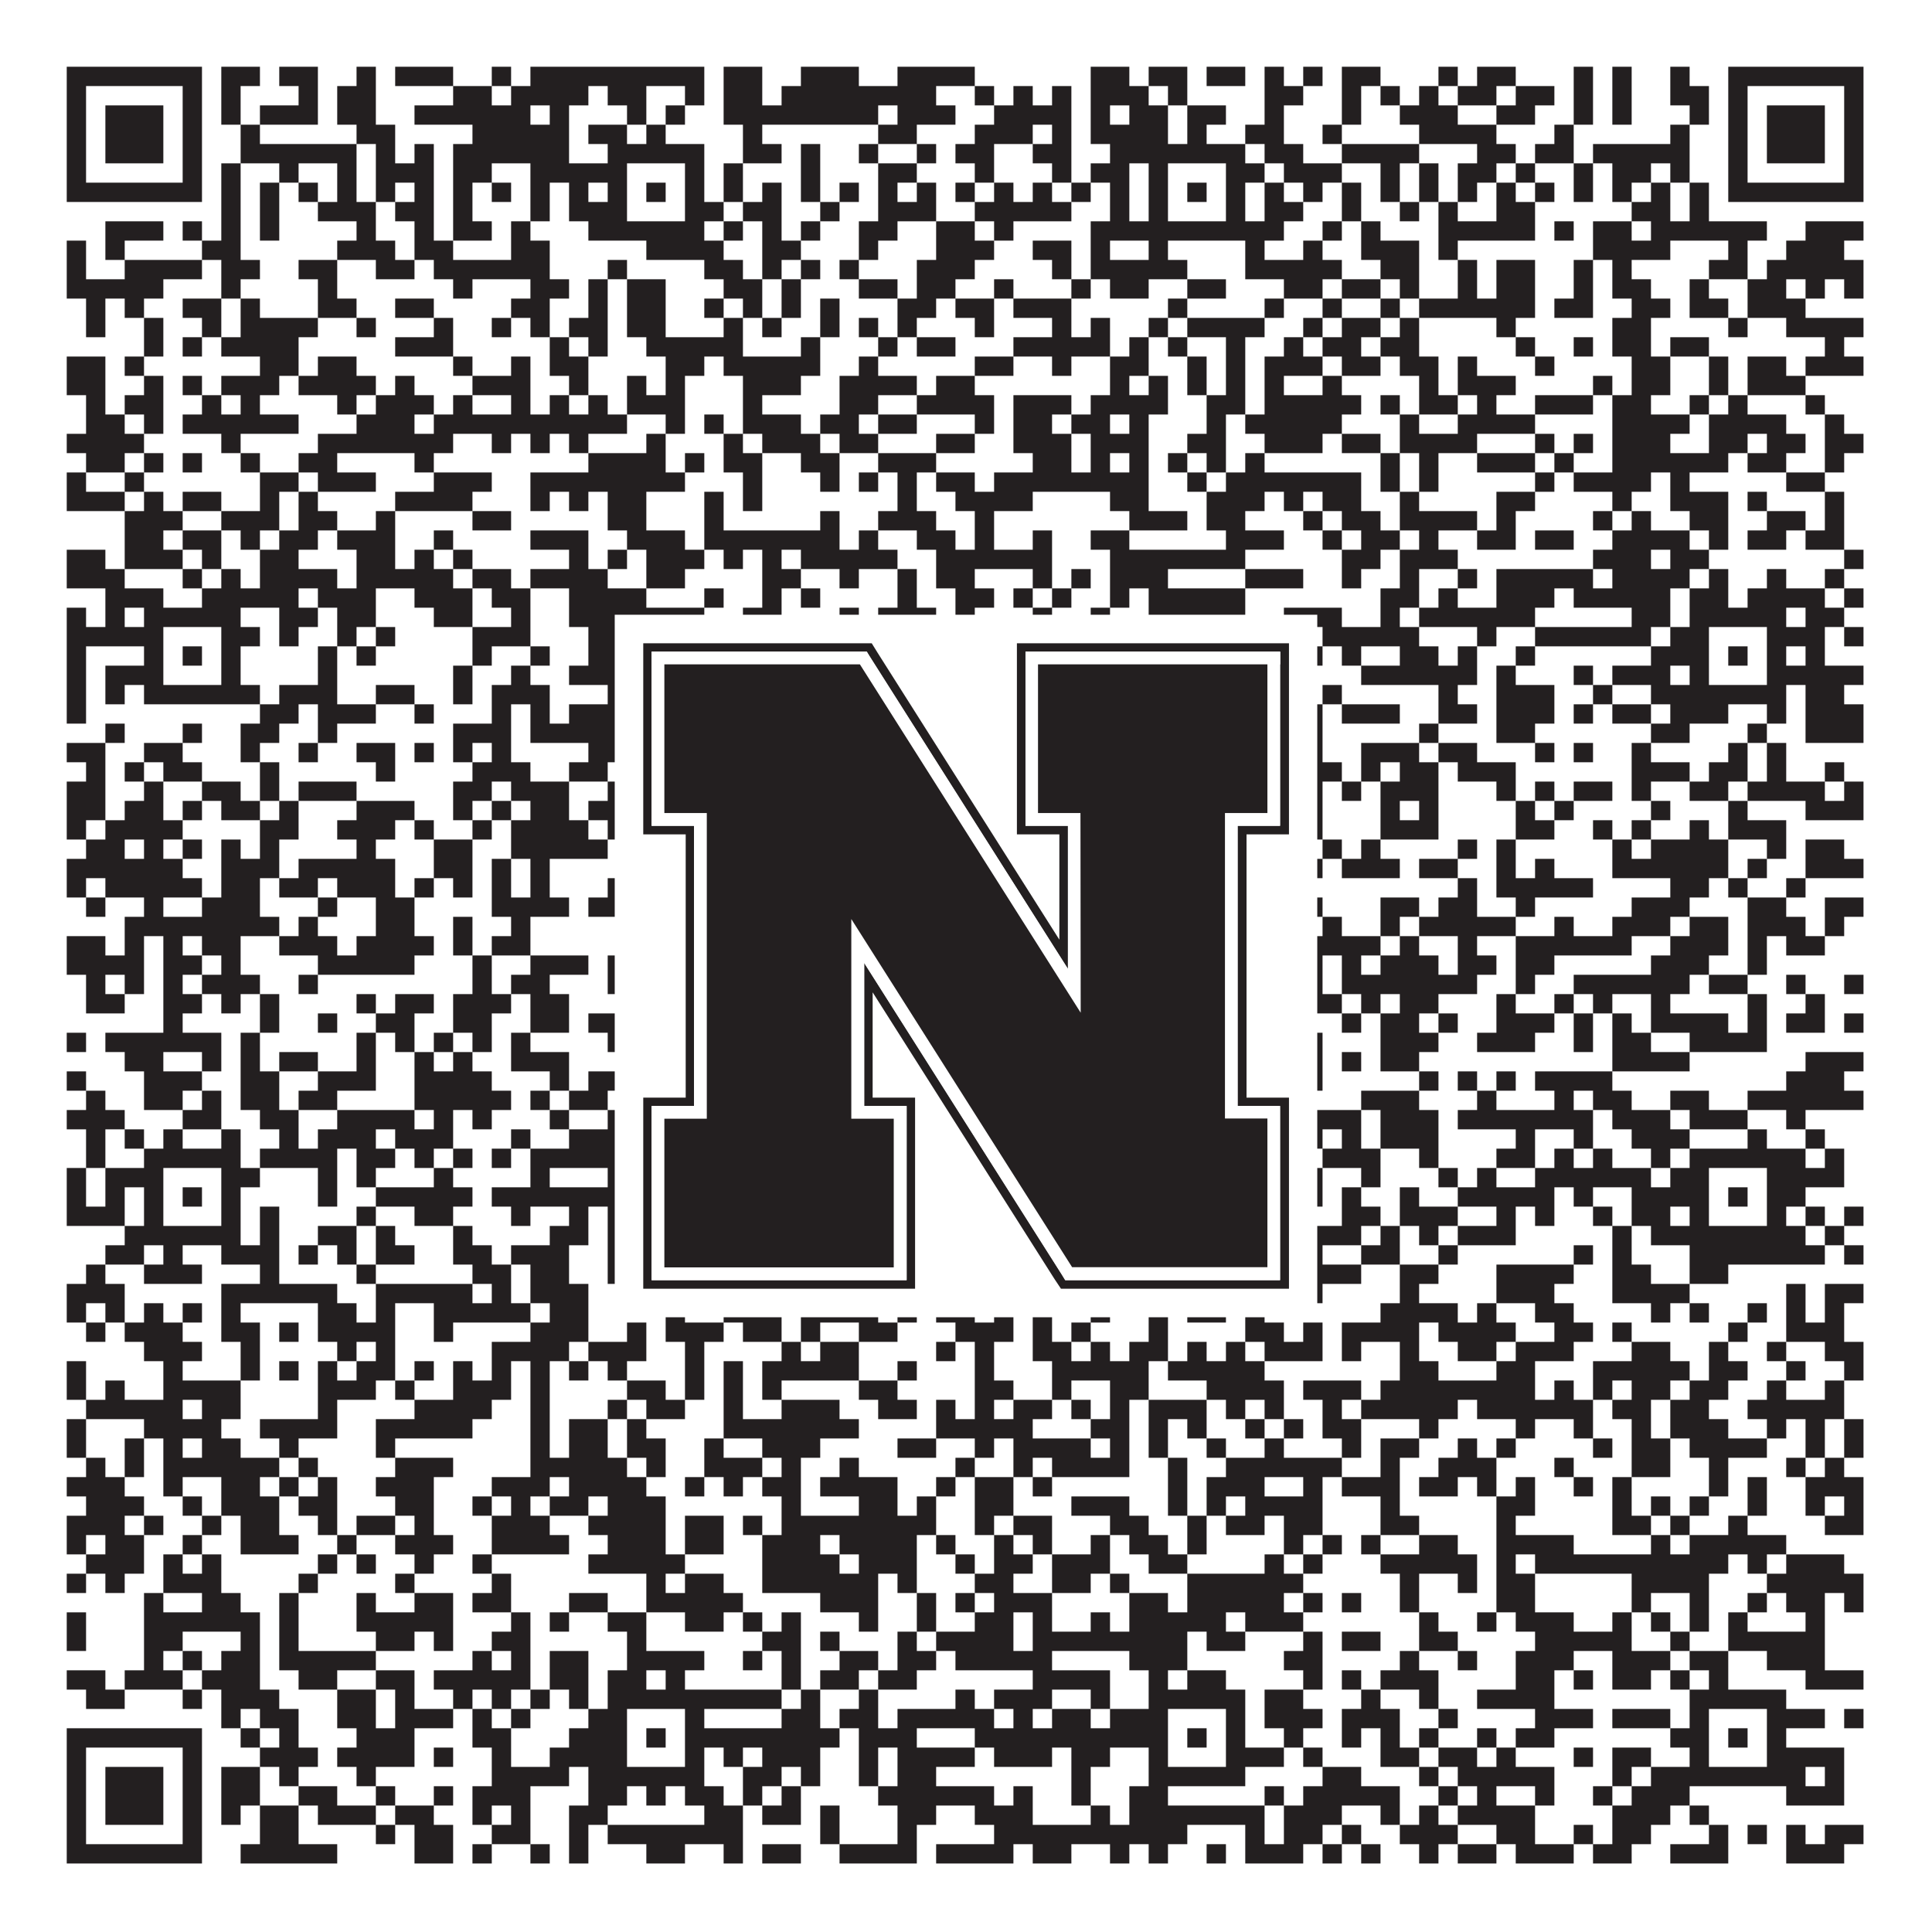 <?xml version="1.0"?>
<svg xmlns="http://www.w3.org/2000/svg" xmlns:xlink="http://www.w3.org/1999/xlink" version="1.1" width="1100px" height="1100px" viewBox="0 0 1100 1100"><rect x="0" y="0" width="1100" height="1100" fill="#ffffff" fill-opacity="1"/><path fill="#231f20" fill-opacity="1" d="M38,38L115,38L115,49L38,49ZM126,38L148,38L148,49L126,49ZM159,38L181,38L181,49L159,49ZM203,38L214,38L214,49L203,49ZM225,38L258,38L258,49L225,49ZM280,38L291,38L291,49L280,49ZM302,38L401,38L401,49L302,49ZM412,38L434,38L434,49L412,49ZM456,38L489,38L489,49L456,49ZM511,38L555,38L555,49L511,49ZM621,38L643,38L643,49L621,49ZM654,38L676,38L676,49L654,49ZM687,38L709,38L709,49L687,49ZM720,38L731,38L731,49L720,49ZM742,38L753,38L753,49L742,49ZM764,38L786,38L786,49L764,49ZM819,38L830,38L830,49L819,49ZM841,38L863,38L863,49L841,49ZM896,38L907,38L907,49L896,49ZM918,38L929,38L929,49L918,49ZM951,38L962,38L962,49L951,49ZM984,38L1061,38L1061,49L984,49ZM38,49L49,49L49,60L38,60ZM104,49L115,49L115,60L104,60ZM126,49L137,49L137,60L126,60ZM170,49L181,49L181,60L170,60ZM192,49L214,49L214,60L192,60ZM258,49L280,49L280,60L258,60ZM291,49L335,49L335,60L291,60ZM346,49L368,49L368,60L346,60ZM390,49L401,49L401,60L390,60ZM412,49L434,49L434,60L412,60ZM445,49L533,49L533,60L445,60ZM555,49L566,49L566,60L555,60ZM577,49L588,49L588,60L577,60ZM599,49L610,49L610,60L599,60ZM621,49L654,49L654,60L621,60ZM665,49L676,49L676,60L665,60ZM720,49L742,49L742,60L720,60ZM764,49L775,49L775,60L764,60ZM786,49L797,49L797,60L786,60ZM808,49L819,49L819,60L808,60ZM830,49L852,49L852,60L830,60ZM863,49L885,49L885,60L863,60ZM896,49L907,49L907,60L896,60ZM918,49L929,49L929,60L918,60ZM951,49L973,49L973,60L951,60ZM984,49L995,49L995,60L984,60ZM1050,49L1061,49L1061,60L1050,60ZM38,60L49,60L49,71L38,71ZM60,60L93,60L93,71L60,71ZM104,60L115,60L115,71L104,71ZM126,60L137,60L137,71L126,71ZM148,60L181,60L181,71L148,71ZM192,60L214,60L214,71L192,71ZM236,60L302,60L302,71L236,71ZM313,60L324,60L324,71L313,71ZM357,60L368,60L368,71L357,71ZM379,60L390,60L390,71L379,71ZM412,60L500,60L500,71L412,71ZM511,60L544,60L544,71L511,71ZM566,60L610,60L610,71L566,71ZM621,60L632,60L632,71L621,71ZM643,60L665,60L665,71L643,71ZM676,60L698,60L698,71L676,71ZM720,60L731,60L731,71L720,71ZM764,60L775,60L775,71L764,71ZM797,60L830,60L830,71L797,71ZM852,60L874,60L874,71L852,71ZM896,60L907,60L907,71L896,71ZM918,60L929,60L929,71L918,71ZM962,60L973,60L973,71L962,71ZM984,60L995,60L995,71L984,71ZM1006,60L1039,60L1039,71L1006,71ZM1050,60L1061,60L1061,71L1050,71ZM38,71L49,71L49,82L38,82ZM60,71L93,71L93,82L60,82ZM104,71L115,71L115,82L104,82ZM137,71L148,71L148,82L137,82ZM203,71L225,71L225,82L203,82ZM269,71L324,71L324,82L269,82ZM335,71L357,71L357,82L335,82ZM368,71L379,71L379,82L368,82ZM423,71L434,71L434,82L423,82ZM500,71L522,71L522,82L500,82ZM555,71L588,71L588,82L555,82ZM599,71L610,71L610,82L599,82ZM621,71L665,71L665,82L621,82ZM676,71L687,71L687,82L676,82ZM709,71L731,71L731,82L709,82ZM753,71L764,71L764,82L753,82ZM808,71L852,71L852,82L808,82ZM885,71L896,71L896,82L885,82ZM951,71L962,71L962,82L951,82ZM984,71L995,71L995,82L984,82ZM1006,71L1039,71L1039,82L1006,82ZM1050,71L1061,71L1061,82L1050,82ZM38,82L49,82L49,93L38,93ZM60,82L93,82L93,93L60,93ZM104,82L115,82L115,93L104,93ZM137,82L203,82L203,93L137,93ZM214,82L225,82L225,93L214,93ZM236,82L247,82L247,93L236,93ZM258,82L324,82L324,93L258,93ZM346,82L401,82L401,93L346,93ZM423,82L445,82L445,93L423,93ZM456,82L467,82L467,93L456,93ZM489,82L500,82L500,93L489,93ZM522,82L533,82L533,93L522,93ZM544,82L566,82L566,93L544,93ZM588,82L610,82L610,93L588,93ZM632,82L709,82L709,93L632,93ZM720,82L742,82L742,93L720,93ZM764,82L808,82L808,93L764,93ZM841,82L863,82L863,93L841,93ZM874,82L896,82L896,93L874,93ZM907,82L962,82L962,93L907,93ZM984,82L995,82L995,93L984,93ZM1006,82L1039,82L1039,93L1006,93ZM1050,82L1061,82L1061,93L1050,93ZM38,93L49,93L49,104L38,104ZM104,93L115,93L115,104L104,104ZM126,93L137,93L137,104L126,104ZM159,93L170,93L170,104L159,104ZM192,93L203,93L203,104L192,104ZM214,93L247,93L247,104L214,104ZM258,93L280,93L280,104L258,104ZM302,93L357,93L357,104L302,104ZM390,93L401,93L401,104L390,104ZM412,93L423,93L423,104L412,104ZM456,93L467,93L467,104L456,104ZM500,93L522,93L522,104L500,104ZM555,93L566,93L566,104L555,104ZM599,93L610,93L610,104L599,104ZM621,93L643,93L643,104L621,104ZM654,93L665,93L665,104L654,104ZM698,93L720,93L720,104L698,104ZM731,93L764,93L764,104L731,104ZM786,93L797,93L797,104L786,104ZM808,93L819,93L819,104L808,104ZM830,93L852,93L852,104L830,104ZM863,93L874,93L874,104L863,104ZM896,93L907,93L907,104L896,104ZM918,93L940,93L940,104L918,104ZM951,93L962,93L962,104L951,104ZM984,93L995,93L995,104L984,104ZM1050,93L1061,93L1061,104L1050,104ZM38,104L115,104L115,115L38,115ZM126,104L137,104L137,115L126,115ZM148,104L159,104L159,115L148,115ZM170,104L181,104L181,115L170,115ZM192,104L203,104L203,115L192,115ZM214,104L225,104L225,115L214,115ZM236,104L247,104L247,115L236,115ZM258,104L269,104L269,115L258,115ZM280,104L291,104L291,115L280,115ZM302,104L313,104L313,115L302,115ZM324,104L335,104L335,115L324,115ZM346,104L357,104L357,115L346,115ZM368,104L379,104L379,115L368,115ZM390,104L401,104L401,115L390,115ZM412,104L423,104L423,115L412,115ZM434,104L445,104L445,115L434,115ZM456,104L467,104L467,115L456,115ZM478,104L489,104L489,115L478,115ZM500,104L511,104L511,115L500,115ZM522,104L533,104L533,115L522,115ZM544,104L555,104L555,115L544,115ZM566,104L577,104L577,115L566,115ZM588,104L599,104L599,115L588,115ZM610,104L621,104L621,115L610,115ZM632,104L643,104L643,115L632,115ZM654,104L665,104L665,115L654,115ZM676,104L687,104L687,115L676,115ZM698,104L709,104L709,115L698,115ZM720,104L731,104L731,115L720,115ZM742,104L753,104L753,115L742,115ZM764,104L775,104L775,115L764,115ZM786,104L797,104L797,115L786,115ZM808,104L819,104L819,115L808,115ZM830,104L841,104L841,115L830,115ZM852,104L863,104L863,115L852,115ZM874,104L885,104L885,115L874,115ZM896,104L907,104L907,115L896,115ZM918,104L929,104L929,115L918,115ZM940,104L951,104L951,115L940,115ZM962,104L973,104L973,115L962,115ZM984,104L1061,104L1061,115L984,115ZM126,115L137,115L137,126L126,126ZM148,115L159,115L159,126L148,126ZM181,115L214,115L214,126L181,126ZM225,115L247,115L247,126L225,126ZM258,115L269,115L269,126L258,126ZM302,115L313,115L313,126L302,126ZM324,115L357,115L357,126L324,126ZM390,115L412,115L412,126L390,126ZM423,115L445,115L445,126L423,126ZM467,115L478,115L478,126L467,126ZM500,115L533,115L533,126L500,126ZM555,115L610,115L610,126L555,126ZM632,115L643,115L643,126L632,126ZM654,115L665,115L665,126L654,126ZM698,115L709,115L709,126L698,126ZM720,115L742,115L742,126L720,126ZM764,115L775,115L775,126L764,126ZM797,115L808,115L808,126L797,126ZM819,115L830,115L830,126L819,126ZM852,115L874,115L874,126L852,126ZM929,115L951,115L951,126L929,126ZM962,115L973,115L973,126L962,126ZM60,126L93,126L93,137L60,137ZM104,126L115,126L115,137L104,137ZM126,126L137,126L137,137L126,137ZM148,126L159,126L159,137L148,137ZM203,126L214,126L214,137L203,137ZM236,126L247,126L247,137L236,137ZM258,126L280,126L280,137L258,137ZM291,126L302,126L302,137L291,137ZM335,126L401,126L401,137L335,137ZM412,126L423,126L423,137L412,137ZM434,126L445,126L445,137L434,137ZM456,126L467,126L467,137L456,137ZM489,126L511,126L511,137L489,137ZM533,126L555,126L555,137L533,137ZM566,126L577,126L577,137L566,137ZM621,126L731,126L731,137L621,137ZM753,126L764,126L764,137L753,137ZM775,126L786,126L786,137L775,137ZM819,126L874,126L874,137L819,137ZM885,126L896,126L896,137L885,137ZM907,126L929,126L929,137L907,137ZM940,126L1006,126L1006,137L940,137ZM1028,126L1061,126L1061,137L1028,137ZM38,137L49,137L49,148L38,148ZM60,137L71,137L71,148L60,148ZM115,137L137,137L137,148L115,148ZM192,137L225,137L225,148L192,148ZM236,137L258,137L258,148L236,148ZM291,137L313,137L313,148L291,148ZM368,137L412,137L412,148L368,148ZM434,137L456,137L456,148L434,148ZM489,137L500,137L500,148L489,148ZM533,137L566,137L566,148L533,148ZM588,137L610,137L610,148L588,148ZM621,137L632,137L632,148L621,148ZM654,137L665,137L665,148L654,148ZM709,137L720,137L720,148L709,148ZM742,137L753,137L753,148L742,148ZM775,137L808,137L808,148L775,148ZM819,137L830,137L830,148L819,148ZM907,137L951,137L951,148L907,148ZM984,137L995,137L995,148L984,148ZM1017,137L1050,137L1050,148L1017,148ZM38,148L49,148L49,159L38,159ZM71,148L115,148L115,159L71,159ZM126,148L148,148L148,159L126,159ZM170,148L192,148L192,159L170,159ZM214,148L236,148L236,159L214,159ZM247,148L313,148L313,159L247,159ZM346,148L357,148L357,159L346,159ZM401,148L423,148L423,159L401,159ZM434,148L445,148L445,159L434,159ZM456,148L467,148L467,159L456,159ZM478,148L489,148L489,159L478,159ZM522,148L555,148L555,159L522,159ZM599,148L610,148L610,159L599,159ZM621,148L676,148L676,159L621,159ZM709,148L764,148L764,159L709,159ZM786,148L808,148L808,159L786,159ZM830,148L841,148L841,159L830,159ZM852,148L874,148L874,159L852,159ZM896,148L907,148L907,159L896,159ZM918,148L929,148L929,159L918,159ZM973,148L995,148L995,159L973,159ZM1006,148L1061,148L1061,159L1006,159ZM38,159L93,159L93,170L38,170ZM126,159L137,159L137,170L126,170ZM181,159L192,159L192,170L181,170ZM258,159L269,159L269,170L258,170ZM302,159L324,159L324,170L302,170ZM335,159L346,159L346,170L335,170ZM357,159L379,159L379,170L357,170ZM412,159L434,159L434,170L412,170ZM445,159L456,159L456,170L445,170ZM489,159L511,159L511,170L489,170ZM522,159L544,159L544,170L522,170ZM566,159L577,159L577,170L566,170ZM610,159L621,159L621,170L610,170ZM632,159L654,159L654,170L632,170ZM676,159L698,159L698,170L676,170ZM731,159L753,159L753,170L731,170ZM764,159L786,159L786,170L764,170ZM797,159L808,159L808,170L797,170ZM830,159L841,159L841,170L830,170ZM852,159L874,159L874,170L852,170ZM896,159L907,159L907,170L896,170ZM918,159L940,159L940,170L918,170ZM962,159L973,159L973,170L962,170ZM995,159L1017,159L1017,170L995,170ZM1028,159L1039,159L1039,170L1028,170ZM1050,159L1061,159L1061,170L1050,170ZM49,170L60,170L60,181L49,181ZM71,170L82,170L82,181L71,181ZM104,170L126,170L126,181L104,181ZM137,170L148,170L148,181L137,181ZM181,170L203,170L203,181L181,181ZM225,170L247,170L247,181L225,181ZM291,170L313,170L313,181L291,181ZM335,170L346,170L346,181L335,181ZM357,170L379,170L379,181L357,181ZM401,170L412,170L412,181L401,181ZM423,170L434,170L434,181L423,181ZM445,170L456,170L456,181L445,181ZM467,170L478,170L478,181L467,181ZM511,170L533,170L533,181L511,181ZM544,170L566,170L566,181L544,181ZM577,170L610,170L610,181L577,181ZM665,170L676,170L676,181L665,181ZM720,170L731,170L731,181L720,181ZM753,170L764,170L764,181L753,181ZM786,170L797,170L797,181L786,181ZM808,170L874,170L874,181L808,181ZM885,170L907,170L907,181L885,181ZM929,170L951,170L951,181L929,181ZM962,170L984,170L984,181L962,181ZM995,170L1028,170L1028,181L995,181ZM49,181L60,181L60,192L49,192ZM82,181L93,181L93,192L82,192ZM115,181L126,181L126,192L115,192ZM137,181L181,181L181,192L137,192ZM203,181L214,181L214,192L203,192ZM247,181L258,181L258,192L247,192ZM280,181L291,181L291,192L280,192ZM302,181L313,181L313,192L302,192ZM324,181L346,181L346,192L324,192ZM357,181L379,181L379,192L357,192ZM412,181L423,181L423,192L412,192ZM434,181L445,181L445,192L434,192ZM467,181L478,181L478,192L467,192ZM489,181L500,181L500,192L489,192ZM511,181L522,181L522,192L511,192ZM555,181L566,181L566,192L555,192ZM599,181L610,181L610,192L599,192ZM621,181L632,181L632,192L621,192ZM654,181L665,181L665,192L654,192ZM676,181L720,181L720,192L676,192ZM742,181L753,181L753,192L742,192ZM764,181L786,181L786,192L764,192ZM797,181L808,181L808,192L797,192ZM852,181L863,181L863,192L852,192ZM918,181L940,181L940,192L918,192ZM984,181L995,181L995,192L984,192ZM1017,181L1061,181L1061,192L1017,192ZM82,192L93,192L93,203L82,203ZM104,192L115,192L115,203L104,203ZM126,192L170,192L170,203L126,203ZM225,192L258,192L258,203L225,203ZM313,192L324,192L324,203L313,203ZM335,192L346,192L346,203L335,203ZM368,192L423,192L423,203L368,203ZM456,192L467,192L467,203L456,203ZM500,192L511,192L511,203L500,203ZM522,192L544,192L544,203L522,203ZM577,192L632,192L632,203L577,203ZM643,192L654,192L654,203L643,203ZM665,192L676,192L676,203L665,203ZM698,192L709,192L709,203L698,203ZM731,192L742,192L742,203L731,203ZM753,192L775,192L775,203L753,203ZM786,192L808,192L808,203L786,203ZM863,192L874,192L874,203L863,203ZM896,192L907,192L907,203L896,203ZM918,192L940,192L940,203L918,203ZM951,192L973,192L973,203L951,203ZM1039,192L1050,192L1050,203L1039,203ZM38,203L60,203L60,214L38,214ZM71,203L82,203L82,214L71,214ZM148,203L170,203L170,214L148,214ZM181,203L203,203L203,214L181,214ZM258,203L269,203L269,214L258,214ZM291,203L302,203L302,214L291,214ZM313,203L335,203L335,214L313,214ZM379,203L401,203L401,214L379,214ZM412,203L467,203L467,214L412,214ZM489,203L500,203L500,214L489,214ZM555,203L577,203L577,214L555,214ZM599,203L610,203L610,214L599,214ZM632,203L654,203L654,214L632,214ZM676,203L687,203L687,214L676,214ZM698,203L709,203L709,214L698,214ZM720,203L753,203L753,214L720,214ZM764,203L786,203L786,214L764,214ZM797,203L819,203L819,214L797,214ZM830,203L841,203L841,214L830,214ZM874,203L885,203L885,214L874,214ZM929,203L951,203L951,214L929,214ZM973,203L984,203L984,214L973,214ZM995,203L1017,203L1017,214L995,214ZM1028,203L1061,203L1061,214L1028,214ZM38,214L60,214L60,225L38,225ZM82,214L93,214L93,225L82,225ZM104,214L115,214L115,225L104,225ZM126,214L159,214L159,225L126,225ZM170,214L214,214L214,225L170,225ZM225,214L236,214L236,225L225,225ZM269,214L302,214L302,225L269,225ZM324,214L335,214L335,225L324,225ZM357,214L368,214L368,225L357,225ZM379,214L390,214L390,225L379,225ZM423,214L456,214L456,225L423,225ZM478,214L522,214L522,225L478,225ZM533,214L555,214L555,225L533,225ZM632,214L643,214L643,225L632,225ZM654,214L665,214L665,225L654,225ZM676,214L687,214L687,225L676,225ZM698,214L709,214L709,225L698,225ZM720,214L731,214L731,225L720,225ZM753,214L764,214L764,225L753,225ZM808,214L819,214L819,225L808,225ZM830,214L863,214L863,225L830,225ZM907,214L918,214L918,225L907,225ZM929,214L951,214L951,225L929,225ZM973,214L984,214L984,225L973,225ZM995,214L1028,214L1028,225L995,225ZM49,225L60,225L60,236L49,236ZM71,225L93,225L93,236L71,236ZM115,225L126,225L126,236L115,236ZM137,225L148,225L148,236L137,236ZM192,225L203,225L203,236L192,236ZM214,225L247,225L247,236L214,236ZM258,225L269,225L269,236L258,236ZM291,225L302,225L302,236L291,236ZM313,225L324,225L324,236L313,236ZM335,225L346,225L346,236L335,236ZM357,225L390,225L390,236L357,236ZM423,225L434,225L434,236L423,236ZM478,225L500,225L500,236L478,236ZM522,225L566,225L566,236L522,236ZM577,225L610,225L610,236L577,236ZM621,225L665,225L665,236L621,236ZM687,225L709,225L709,236L687,236ZM720,225L775,225L775,236L720,236ZM786,225L797,225L797,236L786,236ZM808,225L830,225L830,236L808,236ZM841,225L852,225L852,236L841,236ZM874,225L907,225L907,236L874,236ZM918,225L940,225L940,236L918,236ZM962,225L973,225L973,236L962,236ZM984,225L995,225L995,236L984,236ZM1028,225L1039,225L1039,236L1028,236ZM49,236L71,236L71,247L49,247ZM82,236L93,236L93,247L82,247ZM104,236L170,236L170,247L104,247ZM203,236L236,236L236,247L203,247ZM247,236L357,236L357,247L247,247ZM379,236L390,236L390,247L379,247ZM401,236L412,236L412,247L401,247ZM423,236L456,236L456,247L423,247ZM467,236L489,236L489,247L467,247ZM500,236L522,236L522,247L500,247ZM555,236L566,236L566,247L555,247ZM577,236L599,236L599,247L577,247ZM610,236L632,236L632,247L610,247ZM643,236L654,236L654,247L643,247ZM687,236L698,236L698,247L687,247ZM709,236L764,236L764,247L709,247ZM797,236L808,236L808,247L797,247ZM830,236L874,236L874,247L830,247ZM918,236L962,236L962,247L918,247ZM973,236L1017,236L1017,247L973,247ZM1039,236L1050,236L1050,247L1039,247ZM38,247L82,247L82,258L38,258ZM126,247L137,247L137,258L126,258ZM181,247L258,247L258,258L181,258ZM280,247L291,247L291,258L280,258ZM302,247L313,247L313,258L302,258ZM324,247L335,247L335,258L324,258ZM368,247L379,247L379,258L368,258ZM412,247L423,247L423,258L412,258ZM434,247L467,247L467,258L434,258ZM478,247L500,247L500,258L478,258ZM533,247L555,247L555,258L533,258ZM577,247L610,247L610,258L577,258ZM621,247L654,247L654,258L621,258ZM676,247L698,247L698,258L676,258ZM720,247L753,247L753,258L720,258ZM764,247L786,247L786,258L764,258ZM797,247L841,247L841,258L797,258ZM874,247L885,247L885,258L874,258ZM896,247L907,247L907,258L896,258ZM918,247L951,247L951,258L918,258ZM973,247L995,247L995,258L973,258ZM1006,247L1028,247L1028,258L1006,258ZM1039,247L1061,247L1061,258L1039,258ZM49,258L71,258L71,269L49,269ZM82,258L93,258L93,269L82,269ZM104,258L115,258L115,269L104,269ZM137,258L148,258L148,269L137,269ZM170,258L192,258L192,269L170,269ZM236,258L247,258L247,269L236,269ZM335,258L379,258L379,269L335,269ZM390,258L401,258L401,269L390,269ZM412,258L434,258L434,269L412,269ZM456,258L478,258L478,269L456,269ZM500,258L533,258L533,269L500,269ZM588,258L610,258L610,269L588,269ZM621,258L632,258L632,269L621,269ZM643,258L654,258L654,269L643,269ZM665,258L676,258L676,269L665,269ZM687,258L698,258L698,269L687,269ZM709,258L720,258L720,269L709,269ZM786,258L797,258L797,269L786,269ZM808,258L819,258L819,269L808,269ZM841,258L874,258L874,269L841,269ZM885,258L896,258L896,269L885,269ZM918,258L984,258L984,269L918,269ZM995,258L1017,258L1017,269L995,269ZM1039,258L1050,258L1050,269L1039,269ZM38,269L49,269L49,280L38,280ZM71,269L82,269L82,280L71,280ZM148,269L170,269L170,280L148,280ZM181,269L214,269L214,280L181,280ZM247,269L280,269L280,280L247,280ZM302,269L390,269L390,280L302,280ZM423,269L434,269L434,280L423,280ZM467,269L478,269L478,280L467,280ZM489,269L500,269L500,280L489,280ZM511,269L522,269L522,280L511,280ZM533,269L555,269L555,280L533,280ZM566,269L654,269L654,280L566,280ZM676,269L687,269L687,280L676,280ZM698,269L775,269L775,280L698,280ZM786,269L797,269L797,280L786,280ZM808,269L819,269L819,280L808,280ZM874,269L885,269L885,280L874,280ZM896,269L940,269L940,280L896,280ZM951,269L962,269L962,280L951,280ZM1017,269L1039,269L1039,280L1017,280ZM38,280L71,280L71,291L38,291ZM82,280L93,280L93,291L82,291ZM104,280L126,280L126,291L104,291ZM148,280L159,280L159,291L148,291ZM170,280L181,280L181,291L170,291ZM225,280L269,280L269,291L225,291ZM302,280L313,280L313,291L302,291ZM324,280L335,280L335,291L324,291ZM346,280L368,280L368,291L346,291ZM401,280L412,280L412,291L401,291ZM423,280L434,280L434,291L423,291ZM511,280L522,280L522,291L511,291ZM544,280L588,280L588,291L544,291ZM632,280L654,280L654,291L632,291ZM687,280L720,280L720,291L687,291ZM731,280L742,280L742,291L731,291ZM753,280L775,280L775,291L753,291ZM797,280L808,280L808,291L797,291ZM852,280L874,280L874,291L852,291ZM918,280L929,280L929,291L918,291ZM951,280L984,280L984,291L951,291ZM995,280L1006,280L1006,291L995,291ZM1039,280L1050,280L1050,291L1039,291ZM71,291L104,291L104,302L71,302ZM126,291L159,291L159,302L126,302ZM170,291L192,291L192,302L170,302ZM214,291L225,291L225,302L214,302ZM269,291L291,291L291,302L269,302ZM346,291L368,291L368,302L346,302ZM401,291L412,291L412,302L401,302ZM467,291L478,291L478,302L467,302ZM500,291L533,291L533,302L500,302ZM555,291L566,291L566,302L555,302ZM643,291L676,291L676,302L643,302ZM687,291L709,291L709,302L687,302ZM742,291L753,291L753,302L742,302ZM764,291L786,291L786,302L764,302ZM797,291L841,291L841,302L797,302ZM852,291L863,291L863,302L852,302ZM907,291L918,291L918,302L907,302ZM929,291L940,291L940,302L929,302ZM962,291L984,291L984,302L962,302ZM1006,291L1028,291L1028,302L1006,302ZM1039,291L1050,291L1050,302L1039,302ZM71,302L93,302L93,313L71,313ZM104,302L126,302L126,313L104,313ZM137,302L148,302L148,313L137,313ZM159,302L181,302L181,313L159,313ZM192,302L225,302L225,313L192,313ZM247,302L258,302L258,313L247,313ZM302,302L335,302L335,313L302,313ZM357,302L390,302L390,313L357,313ZM401,302L478,302L478,313L401,313ZM489,302L500,302L500,313L489,313ZM522,302L544,302L544,313L522,313ZM555,302L566,302L566,313L555,313ZM588,302L599,302L599,313L588,313ZM621,302L643,302L643,313L621,313ZM698,302L731,302L731,313L698,313ZM753,302L764,302L764,313L753,313ZM775,302L797,302L797,313L775,313ZM808,302L819,302L819,313L808,313ZM841,302L863,302L863,313L841,313ZM874,302L896,302L896,313L874,313ZM918,302L962,302L962,313L918,313ZM973,302L984,302L984,313L973,313ZM995,302L1017,302L1017,313L995,313ZM1028,302L1050,302L1050,313L1028,313ZM38,313L60,313L60,324L38,324ZM71,313L104,313L104,324L71,324ZM115,313L126,313L126,324L115,324ZM148,313L170,313L170,324L148,324ZM203,313L225,313L225,324L203,324ZM236,313L247,313L247,324L236,324ZM258,313L269,313L269,324L258,324ZM324,313L335,313L335,324L324,324ZM346,313L357,313L357,324L346,324ZM368,313L401,313L401,324L368,324ZM412,313L423,313L423,324L412,324ZM434,313L445,313L445,324L434,324ZM456,313L511,313L511,324L456,324ZM533,313L599,313L599,324L533,324ZM632,313L709,313L709,324L632,324ZM764,313L786,313L786,324L764,324ZM797,313L830,313L830,324L797,324ZM907,313L940,313L940,324L907,324ZM951,313L973,313L973,324L951,324ZM1050,313L1061,313L1061,324L1050,324ZM38,324L71,324L71,335L38,335ZM104,324L115,324L115,335L104,335ZM126,324L137,324L137,335L126,335ZM148,324L192,324L192,335L148,335ZM203,324L258,324L258,335L203,335ZM269,324L291,324L291,335L269,335ZM302,324L346,324L346,335L302,335ZM368,324L390,324L390,335L368,335ZM434,324L456,324L456,335L434,335ZM478,324L489,324L489,335L478,335ZM511,324L522,324L522,335L511,335ZM533,324L555,324L555,335L533,335ZM588,324L599,324L599,335L588,335ZM610,324L621,324L621,335L610,335ZM632,324L665,324L665,335L632,335ZM709,324L742,324L742,335L709,335ZM764,324L775,324L775,335L764,335ZM797,324L808,324L808,335L797,335ZM830,324L841,324L841,335L830,335ZM852,324L907,324L907,335L852,335ZM918,324L962,324L962,335L918,335ZM973,324L984,324L984,335L973,335ZM1006,324L1017,324L1017,335L1006,335ZM1039,324L1050,324L1050,335L1039,335ZM60,335L93,335L93,346L60,346ZM115,335L170,335L170,346L115,346ZM181,335L214,335L214,346L181,346ZM236,335L269,335L269,346L236,346ZM280,335L302,335L302,346L280,346ZM324,335L368,335L368,346L324,346ZM401,335L412,335L412,346L401,346ZM434,335L445,335L445,346L434,346ZM456,335L467,335L467,346L456,346ZM511,335L522,335L522,346L511,346ZM544,335L566,335L566,346L544,346ZM577,335L588,335L588,346L577,346ZM599,335L610,335L610,346L599,346ZM632,335L643,335L643,346L632,346ZM654,335L709,335L709,346L654,346ZM786,335L808,335L808,346L786,346ZM819,335L830,335L830,346L819,346ZM852,335L885,335L885,346L852,346ZM896,335L951,335L951,346L896,346ZM962,335L984,335L984,346L962,346ZM995,335L1039,335L1039,346L995,346ZM1050,335L1061,335L1061,346L1050,346ZM38,346L49,346L49,357L38,357ZM60,346L71,346L71,357L60,357ZM82,346L137,346L137,357L82,357ZM159,346L181,346L181,357L159,357ZM192,346L214,346L214,357L192,357ZM247,346L269,346L269,357L247,357ZM291,346L302,346L302,357L291,357ZM324,346L401,346L401,357L324,357ZM423,346L445,346L445,357L423,357ZM478,346L489,346L489,357L478,357ZM500,346L533,346L533,357L500,357ZM544,346L555,346L555,357L544,357ZM588,346L599,346L599,357L588,357ZM621,346L632,346L632,357L621,357ZM654,346L709,346L709,357L654,357ZM731,346L764,346L764,357L731,357ZM786,346L797,346L797,357L786,357ZM808,346L874,346L874,357L808,357ZM929,346L951,346L951,357L929,357ZM962,346L1017,346L1017,357L962,357ZM1028,346L1050,346L1050,357L1028,357ZM38,357L93,357L93,368L38,368ZM126,357L148,357L148,368L126,368ZM159,357L170,357L170,368L159,368ZM192,357L203,357L203,368L192,368ZM214,357L225,357L225,368L214,368ZM269,357L302,357L302,368L269,368ZM335,357L357,357L357,368L335,368ZM390,357L412,357L412,368L390,368ZM423,357L467,357L467,368L423,368ZM500,357L621,357L621,368L500,368ZM632,357L665,357L665,368L632,368ZM698,357L720,357L720,368L698,368ZM753,357L808,357L808,368L753,368ZM841,357L852,357L852,368L841,368ZM874,357L940,357L940,368L874,368ZM951,357L973,357L973,368L951,368ZM1006,357L1039,357L1039,368L1006,368ZM1050,357L1061,357L1061,368L1050,368ZM38,368L49,368L49,379L38,379ZM82,368L93,368L93,379L82,379ZM104,368L115,368L115,379L104,379ZM126,368L137,368L137,379L126,379ZM181,368L192,368L192,379L181,379ZM203,368L214,368L214,379L203,379ZM269,368L280,368L280,379L269,379ZM302,368L313,368L313,379L302,379ZM335,368L357,368L357,379L335,379ZM368,368L379,368L379,379L368,379ZM390,368L445,368L445,379L390,379ZM489,368L500,368L500,379L489,379ZM511,368L533,368L533,379L511,379ZM577,368L588,368L588,379L577,379ZM610,368L621,368L621,379L610,379ZM632,368L643,368L643,379L632,379ZM654,368L665,368L665,379L654,379ZM676,368L687,368L687,379L676,379ZM698,368L720,368L720,379L698,379ZM731,368L753,368L753,379L731,379ZM764,368L775,368L775,379L764,379ZM797,368L819,368L819,379L797,379ZM830,368L841,368L841,379L830,379ZM863,368L874,368L874,379L863,379ZM940,368L973,368L973,379L940,379ZM984,368L995,368L995,379L984,379ZM1006,368L1017,368L1017,379L1006,379ZM1028,368L1039,368L1039,379L1028,379ZM38,379L49,379L49,390L38,390ZM60,379L93,379L93,390L60,390ZM126,379L137,379L137,390L126,390ZM181,379L192,379L192,390L181,390ZM258,379L269,379L269,390L258,390ZM291,379L302,379L302,390L291,390ZM324,379L357,379L357,390L324,390ZM390,379L423,379L423,390L390,390ZM434,379L500,379L500,390L434,390ZM522,379L533,379L533,390L522,390ZM544,379L566,379L566,390L544,390ZM588,379L599,379L599,390L588,390ZM610,379L632,379L632,390L610,390ZM654,379L665,379L665,390L654,390ZM698,379L709,379L709,390L698,390ZM775,379L841,379L841,390L775,390ZM852,379L863,379L863,390L852,390ZM896,379L907,379L907,390L896,390ZM918,379L951,379L951,390L918,390ZM962,379L973,379L973,390L962,390ZM1006,379L1061,379L1061,390L1006,390ZM38,390L49,390L49,401L38,401ZM60,390L71,390L71,401L60,401ZM82,390L148,390L148,401L82,401ZM159,390L192,390L192,401L159,401ZM214,390L236,390L236,401L214,401ZM258,390L269,390L269,401L258,401ZM280,390L313,390L313,401L280,401ZM346,390L401,390L401,401L346,401ZM412,390L445,390L445,401L412,401ZM456,390L467,390L467,401L456,401ZM478,390L489,390L489,401L478,401ZM511,390L544,390L544,401L511,401ZM599,390L610,390L610,401L599,401ZM654,390L720,390L720,401L654,401ZM753,390L764,390L764,401L753,401ZM819,390L830,390L830,401L819,401ZM852,390L885,390L885,401L852,401ZM907,390L918,390L918,401L907,401ZM940,390L1017,390L1017,401L940,401ZM1028,390L1050,390L1050,401L1028,401ZM38,401L49,401L49,412L38,412ZM148,401L170,401L170,412L148,412ZM181,401L214,401L214,412L181,412ZM236,401L247,401L247,412L236,412ZM280,401L291,401L291,412L280,412ZM302,401L313,401L313,412L302,412ZM324,401L368,401L368,412L324,412ZM379,401L412,401L412,412L379,412ZM423,401L445,401L445,412L423,412ZM500,401L522,401L522,412L500,412ZM533,401L544,401L544,412L533,412ZM566,401L577,401L577,412L566,412ZM588,401L599,401L599,412L588,412ZM632,401L643,401L643,412L632,412ZM676,401L753,401L753,412L676,412ZM764,401L797,401L797,412L764,412ZM819,401L841,401L841,412L819,412ZM852,401L885,401L885,412L852,412ZM896,401L907,401L907,412L896,412ZM918,401L940,401L940,412L918,412ZM951,401L984,401L984,412L951,412ZM1006,401L1017,401L1017,412L1006,412ZM1028,401L1061,401L1061,412L1028,412ZM60,412L71,412L71,423L60,423ZM104,412L115,412L115,423L104,423ZM137,412L159,412L159,423L137,423ZM181,412L192,412L192,423L181,423ZM258,412L291,412L291,423L258,423ZM302,412L368,412L368,423L302,423ZM412,412L445,412L445,423L412,423ZM456,412L467,412L467,423L456,423ZM478,412L489,412L489,423L478,423ZM500,412L511,412L511,423L500,423ZM522,412L533,412L533,423L522,423ZM555,412L566,412L566,423L555,423ZM588,412L621,412L621,423L588,423ZM643,412L665,412L665,423L643,423ZM676,412L687,412L687,423L676,423ZM698,412L720,412L720,423L698,423ZM731,412L753,412L753,423L731,423ZM808,412L819,412L819,423L808,423ZM852,412L874,412L874,423L852,423ZM940,412L962,412L962,423L940,423ZM995,412L1006,412L1006,423L995,423ZM1028,412L1061,412L1061,423L1028,423ZM38,423L60,423L60,434L38,434ZM82,423L104,423L104,434L82,434ZM137,423L148,423L148,434L137,434ZM170,423L181,423L181,434L170,434ZM203,423L225,423L225,434L203,434ZM236,423L247,423L247,434L236,434ZM258,423L269,423L269,434L258,434ZM280,423L291,423L291,434L280,434ZM335,423L368,423L368,434L335,434ZM379,423L390,423L390,434L379,434ZM423,423L445,423L445,434L423,434ZM456,423L511,423L511,434L456,434ZM544,423L566,423L566,434L544,434ZM577,423L588,423L588,434L577,434ZM621,423L643,423L643,434L621,434ZM676,423L687,423L687,434L676,434ZM720,423L753,423L753,434L720,434ZM775,423L808,423L808,434L775,434ZM819,423L841,423L841,434L819,434ZM874,423L885,423L885,434L874,434ZM896,423L907,423L907,434L896,434ZM929,423L940,423L940,434L929,434ZM984,423L995,423L995,434L984,434ZM1006,423L1017,423L1017,434L1006,434ZM49,434L60,434L60,445L49,445ZM71,434L82,434L82,445L71,445ZM93,434L115,434L115,445L93,445ZM148,434L159,434L159,445L148,445ZM214,434L225,434L225,445L214,445ZM269,434L302,434L302,445L269,445ZM324,434L346,434L346,445L324,445ZM390,434L401,434L401,445L390,445ZM423,434L456,434L456,445L423,445ZM467,434L489,434L489,445L467,445ZM500,434L533,434L533,445L500,445ZM544,434L555,434L555,445L544,445ZM577,434L610,434L610,445L577,445ZM632,434L654,434L654,445L632,445ZM665,434L676,434L676,445L665,445ZM709,434L720,434L720,445L709,445ZM731,434L764,434L764,445L731,445ZM775,434L786,434L786,445L775,445ZM797,434L819,434L819,445L797,445ZM830,434L863,434L863,445L830,445ZM929,434L962,434L962,445L929,445ZM973,434L995,434L995,445L973,445ZM1006,434L1017,434L1017,445L1006,445ZM1039,434L1050,434L1050,445L1039,445ZM38,445L60,445L60,456L38,456ZM82,445L93,445L93,456L82,456ZM115,445L137,445L137,456L115,456ZM148,445L159,445L159,456L148,456ZM170,445L203,445L203,456L170,456ZM258,445L280,445L280,456L258,456ZM291,445L324,445L324,456L291,456ZM346,445L357,445L357,456L346,456ZM368,445L423,445L423,456L368,456ZM434,445L445,445L445,456L434,456ZM456,445L467,445L467,456L456,456ZM500,445L511,445L511,456L500,456ZM533,445L555,445L555,456L533,456ZM566,445L588,445L588,456L566,456ZM599,445L643,445L643,456L599,456ZM654,445L665,445L665,456L654,456ZM698,445L709,445L709,456L698,456ZM720,445L731,445L731,456L720,456ZM742,445L753,445L753,456L742,456ZM764,445L775,445L775,456L764,456ZM786,445L819,445L819,456L786,456ZM852,445L863,445L863,456L852,456ZM874,445L885,445L885,456L874,456ZM896,445L918,445L918,456L896,456ZM929,445L940,445L940,456L929,456ZM962,445L984,445L984,456L962,456ZM995,445L1039,445L1039,456L995,456ZM1050,445L1061,445L1061,456L1050,456ZM38,456L60,456L60,467L38,467ZM71,456L93,456L93,467L71,467ZM104,456L115,456L115,467L104,467ZM126,456L148,456L148,467L126,467ZM159,456L170,456L170,467L159,467ZM203,456L236,456L236,467L203,467ZM258,456L269,456L269,467L258,467ZM280,456L291,456L291,467L280,467ZM302,456L324,456L324,467L302,467ZM335,456L379,456L379,467L335,467ZM423,456L434,456L434,467L423,467ZM456,456L467,456L467,467L456,467ZM478,456L500,456L500,467L478,467ZM533,456L566,456L566,467L533,467ZM577,456L599,456L599,467L577,467ZM621,456L632,456L632,467L621,467ZM654,456L665,456L665,467L654,467ZM687,456L709,456L709,467L687,467ZM720,456L753,456L753,467L720,467ZM786,456L797,456L797,467L786,467ZM808,456L819,456L819,467L808,467ZM863,456L874,456L874,467L863,467ZM885,456L896,456L896,467L885,467ZM940,456L951,456L951,467L940,467ZM984,456L995,456L995,467L984,467ZM1028,456L1061,456L1061,467L1028,467ZM38,467L49,467L49,478L38,478ZM60,467L104,467L104,478L60,478ZM148,467L170,467L170,478L148,478ZM192,467L225,467L225,478L192,478ZM236,467L247,467L247,478L236,478ZM269,467L280,467L280,478L269,478ZM291,467L335,467L335,478L291,478ZM346,467L357,467L357,478L346,478ZM368,467L401,467L401,478L368,478ZM434,467L445,467L445,478L434,478ZM467,467L511,467L511,478L467,478ZM544,467L566,467L566,478L544,478ZM577,467L588,467L588,478L577,478ZM610,467L643,467L643,478L610,478ZM665,467L676,467L676,478L665,478ZM742,467L753,467L753,478L742,478ZM786,467L819,467L819,478L786,478ZM863,467L885,467L885,478L863,478ZM907,467L918,467L918,478L907,478ZM929,467L940,467L940,478L929,478ZM962,467L973,467L973,478L962,478ZM984,467L1017,467L1017,478L984,478ZM49,478L71,478L71,489L49,489ZM82,478L93,478L93,489L82,489ZM104,478L115,478L115,489L104,489ZM126,478L137,478L137,489L126,489ZM148,478L159,478L159,489L148,489ZM203,478L214,478L214,489L203,489ZM247,478L269,478L269,489L247,489ZM291,478L346,478L346,489L291,489ZM357,478L379,478L379,489L357,489ZM401,478L423,478L423,489L401,489ZM456,478L478,478L478,489L456,489ZM489,478L511,478L511,489L489,489ZM566,478L588,478L588,489L566,489ZM610,478L621,478L621,489L610,489ZM632,478L643,478L643,489L632,489ZM665,478L687,478L687,489L665,489ZM720,478L731,478L731,489L720,489ZM753,478L764,478L764,489L753,489ZM775,478L786,478L786,489L775,489ZM830,478L841,478L841,489L830,489ZM852,478L863,478L863,489L852,489ZM918,478L929,478L929,489L918,489ZM940,478L984,478L984,489L940,489ZM1006,478L1017,478L1017,489L1006,489ZM1028,478L1050,478L1050,489L1028,489ZM38,489L104,489L104,500L38,500ZM126,489L159,489L159,500L126,500ZM170,489L225,489L225,500L170,500ZM247,489L269,489L269,500L247,500ZM280,489L291,489L291,500L280,500ZM302,489L313,489L313,500L302,500ZM357,489L379,489L379,500L357,500ZM390,489L401,489L401,500L390,500ZM423,489L434,489L434,500L423,500ZM445,489L489,489L489,500L445,500ZM522,489L577,489L577,500L522,500ZM588,489L621,489L621,500L588,500ZM654,489L731,489L731,500L654,500ZM742,489L753,489L753,500L742,500ZM764,489L797,489L797,500L764,500ZM808,489L830,489L830,500L808,500ZM852,489L863,489L863,500L852,500ZM874,489L885,489L885,500L874,500ZM918,489L984,489L984,500L918,500ZM995,489L1006,489L1006,500L995,500ZM1028,489L1061,489L1061,500L1028,500ZM38,500L49,500L49,511L38,511ZM60,500L115,500L115,511L60,511ZM126,500L148,500L148,511L126,511ZM159,500L181,500L181,511L159,511ZM192,500L225,500L225,511L192,511ZM236,500L247,500L247,511L236,511ZM258,500L269,500L269,511L258,511ZM280,500L291,500L291,511L280,511ZM302,500L313,500L313,511L302,511ZM346,500L368,500L368,511L346,511ZM478,500L511,500L511,511L478,511ZM522,500L533,500L533,511L522,511ZM544,500L555,500L555,511L544,511ZM588,500L599,500L599,511L588,511ZM621,500L654,500L654,511L621,511ZM731,500L742,500L742,511L731,511ZM830,500L841,500L841,511L830,511ZM852,500L907,500L907,511L852,511ZM951,500L973,500L973,511L951,511ZM984,500L995,500L995,511L984,511ZM1017,500L1028,500L1028,511L1017,511ZM49,511L60,511L60,522L49,522ZM82,511L93,511L93,522L82,522ZM115,511L148,511L148,522L115,522ZM181,511L192,511L192,522L181,522ZM214,511L236,511L236,522L214,522ZM280,511L324,511L324,522L280,522ZM335,511L357,511L357,522L335,522ZM401,511L423,511L423,522L401,522ZM445,511L478,511L478,522L445,522ZM500,511L511,511L511,522L500,522ZM522,511L544,511L544,522L522,522ZM588,511L599,511L599,522L588,522ZM610,511L621,511L621,522L610,522ZM632,511L654,511L654,522L632,522ZM665,511L676,511L676,522L665,522ZM687,511L709,511L709,522L687,522ZM742,511L753,511L753,522L742,522ZM786,511L808,511L808,522L786,522ZM819,511L841,511L841,522L819,522ZM863,511L874,511L874,522L863,522ZM929,511L962,511L962,522L929,522ZM995,511L1017,511L1017,522L995,522ZM1039,511L1061,511L1061,522L1039,522ZM71,522L159,522L159,533L71,533ZM170,522L181,522L181,533L170,533ZM214,522L236,522L236,533L214,533ZM258,522L269,522L269,533L258,533ZM291,522L302,522L302,533L291,533ZM357,522L368,522L368,533L357,533ZM401,522L423,522L423,533L401,533ZM445,522L478,522L478,533L445,533ZM489,522L533,522L533,533L489,533ZM544,522L577,522L577,533L544,533ZM588,522L599,522L599,533L588,533ZM621,522L665,522L665,533L621,533ZM687,522L698,522L698,533L687,533ZM720,522L742,522L742,533L720,533ZM753,522L764,522L764,533L753,533ZM786,522L797,522L797,533L786,533ZM808,522L863,522L863,533L808,533ZM885,522L896,522L896,533L885,533ZM918,522L951,522L951,533L918,533ZM962,522L984,522L984,533L962,533ZM995,522L1028,522L1028,533L995,533ZM1039,522L1050,522L1050,533L1039,533ZM38,533L60,533L60,544L38,544ZM71,533L82,533L82,544L71,544ZM93,533L104,533L104,544L93,544ZM115,533L137,533L137,544L115,544ZM159,533L192,533L192,544L159,544ZM203,533L247,533L247,544L203,544ZM258,533L269,533L269,544L258,544ZM280,533L302,533L302,544L280,544ZM357,533L368,533L368,544L357,544ZM401,533L412,533L412,544L401,544ZM445,533L522,533L522,544L445,544ZM533,533L577,533L577,544L533,544ZM588,533L610,533L610,544L588,544ZM632,533L643,533L643,544L632,544ZM654,533L698,533L698,544L654,544ZM742,533L786,533L786,544L742,544ZM797,533L808,533L808,544L797,544ZM830,533L841,533L841,544L830,544ZM863,533L929,533L929,544L863,544ZM951,533L984,533L984,544L951,544ZM995,533L1006,533L1006,544L995,544ZM1017,533L1039,533L1039,544L1017,544ZM38,544L82,544L82,555L38,555ZM93,544L115,544L115,555L93,555ZM126,544L137,544L137,555L126,555ZM181,544L236,544L236,555L181,555ZM269,544L280,544L280,555L269,555ZM302,544L335,544L335,555L302,555ZM346,544L357,544L357,555L346,555ZM379,544L390,544L390,555L379,555ZM401,544L412,544L412,555L401,555ZM423,544L445,544L445,555L423,555ZM555,544L566,544L566,555L555,555ZM577,544L588,544L588,555L577,555ZM698,544L709,544L709,555L698,555ZM720,544L753,544L753,555L720,555ZM764,544L775,544L775,555L764,555ZM786,544L819,544L819,555L786,555ZM830,544L852,544L852,555L830,555ZM863,544L885,544L885,555L863,555ZM940,544L973,544L973,555L940,555ZM995,544L1006,544L1006,555L995,555ZM49,555L60,555L60,566L49,566ZM71,555L82,555L82,566L71,566ZM93,555L104,555L104,566L93,566ZM115,555L148,555L148,566L115,566ZM170,555L181,555L181,566L170,566ZM269,555L280,555L280,566L269,566ZM291,555L313,555L313,566L291,566ZM346,555L368,555L368,566L346,566ZM379,555L390,555L390,566L379,566ZM412,555L423,555L423,566L412,566ZM456,555L467,555L467,566L456,566ZM478,555L500,555L500,566L478,566ZM511,555L533,555L533,566L511,566ZM555,555L566,555L566,566L555,566ZM654,555L687,555L687,566L654,566ZM720,555L753,555L753,566L720,566ZM764,555L841,555L841,566L764,566ZM863,555L874,555L874,566L863,566ZM896,555L962,555L962,566L896,566ZM973,555L995,555L995,566L973,566ZM1017,555L1028,555L1028,566L1017,566ZM1050,555L1061,555L1061,566L1050,566ZM49,566L71,566L71,577L49,577ZM93,566L115,566L115,577L93,577ZM126,566L137,566L137,577L126,577ZM148,566L159,566L159,577L148,577ZM203,566L214,566L214,577L203,577ZM225,566L247,566L247,577L225,577ZM258,566L291,566L291,577L258,577ZM302,566L324,566L324,577L302,577ZM357,566L379,566L379,577L357,577ZM390,566L401,566L401,577L390,577ZM445,566L456,566L456,577L445,577ZM467,566L478,566L478,577L467,577ZM500,566L522,566L522,577L500,577ZM533,566L566,566L566,577L533,577ZM599,566L610,566L610,577L599,577ZM632,566L643,566L643,577L632,577ZM665,566L698,566L698,577L665,577ZM709,566L731,566L731,577L709,577ZM742,566L764,566L764,577L742,577ZM775,566L786,566L786,577L775,577ZM797,566L819,566L819,577L797,577ZM852,566L863,566L863,577L852,577ZM885,566L896,566L896,577L885,577ZM907,566L918,566L918,577L907,577ZM940,566L951,566L951,577L940,577ZM995,566L1006,566L1006,577L995,577ZM1028,566L1039,566L1039,577L1028,577ZM93,577L104,577L104,588L93,588ZM148,577L159,577L159,588L148,588ZM181,577L192,577L192,588L181,588ZM214,577L236,577L236,588L214,588ZM258,577L280,577L280,588L258,588ZM302,577L324,577L324,588L302,588ZM335,577L357,577L357,588L335,588ZM412,577L434,577L434,588L412,588ZM445,577L456,577L456,588L445,588ZM522,577L544,577L544,588L522,588ZM555,577L577,577L577,588L555,588ZM621,577L709,577L709,588L621,588ZM764,577L775,577L775,588L764,588ZM786,577L808,577L808,588L786,588ZM819,577L830,577L830,588L819,588ZM852,577L885,577L885,588L852,588ZM896,577L907,577L907,588L896,588ZM918,577L929,577L929,588L918,588ZM940,577L984,577L984,588L940,588ZM995,577L1006,577L1006,588L995,588ZM1017,577L1039,577L1039,588L1017,588ZM1050,577L1061,577L1061,588L1050,588ZM38,588L49,588L49,599L38,599ZM60,588L126,588L126,599L60,599ZM137,588L148,588L148,599L137,599ZM203,588L214,588L214,599L203,599ZM225,588L236,588L236,599L225,599ZM247,588L258,588L258,599L247,599ZM269,588L280,588L280,599L269,599ZM291,588L302,588L302,599L291,599ZM346,588L357,588L357,599L346,599ZM368,588L390,588L390,599L368,599ZM401,588L412,588L412,599L401,599ZM434,588L445,588L445,599L434,599ZM478,588L500,588L500,599L478,599ZM511,588L533,588L533,599L511,599ZM566,588L577,588L577,599L566,599ZM588,588L610,588L610,599L588,599ZM621,588L643,588L643,599L621,599ZM654,588L665,588L665,599L654,599ZM720,588L753,588L753,599L720,599ZM786,588L819,588L819,599L786,599ZM841,588L874,588L874,599L841,599ZM896,588L907,588L907,599L896,599ZM918,588L940,588L940,599L918,599ZM962,588L1006,588L1006,599L962,599ZM71,599L93,599L93,610L71,610ZM115,599L126,599L126,610L115,610ZM137,599L148,599L148,610L137,610ZM159,599L181,599L181,610L159,610ZM203,599L214,599L214,610L203,610ZM236,599L247,599L247,610L236,610ZM258,599L269,599L269,610L258,610ZM291,599L324,599L324,610L291,610ZM379,599L401,599L401,610L379,610ZM412,599L434,599L434,610L412,610ZM445,599L467,599L467,610L445,610ZM489,599L522,599L522,610L489,610ZM566,599L577,599L577,610L566,610ZM588,599L632,599L632,610L588,610ZM665,599L687,599L687,610L665,610ZM720,599L753,599L753,610L720,610ZM764,599L775,599L775,610L764,610ZM786,599L808,599L808,610L786,610ZM918,599L962,599L962,610L918,610ZM1028,599L1061,599L1061,610L1028,610ZM38,610L49,610L49,621L38,621ZM82,610L115,610L115,621L82,621ZM137,610L159,610L159,621L137,621ZM181,610L214,610L214,621L181,621ZM236,610L280,610L280,621L236,621ZM313,610L324,610L324,621L313,621ZM335,610L368,610L368,621L335,621ZM412,610L423,610L423,621L412,621ZM445,610L456,610L456,621L445,621ZM467,610L489,610L489,621L467,621ZM500,610L555,610L555,621L500,621ZM566,610L577,610L577,621L566,621ZM588,610L599,610L599,621L588,621ZM621,610L632,610L632,621L621,621ZM643,610L687,610L687,621L643,621ZM709,610L720,610L720,621L709,621ZM742,610L753,610L753,621L742,621ZM808,610L819,610L819,621L808,621ZM830,610L841,610L841,621L830,621ZM852,610L863,610L863,621L852,621ZM874,610L918,610L918,621L874,621ZM1017,610L1050,610L1050,621L1017,621ZM49,621L60,621L60,632L49,632ZM82,621L104,621L104,632L82,632ZM115,621L126,621L126,632L115,632ZM137,621L159,621L159,632L137,632ZM170,621L192,621L192,632L170,632ZM236,621L291,621L291,632L236,632ZM302,621L313,621L313,632L302,632ZM324,621L346,621L346,632L324,632ZM368,621L379,621L379,632L368,632ZM390,621L412,621L412,632L390,632ZM445,621L478,621L478,632L445,632ZM489,621L500,621L500,632L489,632ZM533,621L544,621L544,632L533,632ZM566,621L577,621L577,632L566,632ZM588,621L632,621L632,632L588,632ZM665,621L698,621L698,632L665,632ZM720,621L731,621L731,632L720,632ZM775,621L808,621L808,632L775,632ZM841,621L852,621L852,632L841,632ZM885,621L896,621L896,632L885,632ZM907,621L929,621L929,632L907,632ZM951,621L973,621L973,632L951,632ZM995,621L1061,621L1061,632L995,632ZM38,632L71,632L71,643L38,643ZM104,632L126,632L126,643L104,643ZM148,632L170,632L170,643L148,643ZM192,632L236,632L236,643L192,643ZM247,632L258,632L258,643L247,643ZM269,632L280,632L280,643L269,643ZM313,632L324,632L324,643L313,643ZM346,632L368,632L368,643L346,643ZM379,632L401,632L401,643L379,643ZM434,632L511,632L511,643L434,643ZM544,632L555,632L555,643L544,643ZM577,632L599,632L599,643L577,643ZM610,632L621,632L621,643L610,643ZM632,632L643,632L643,643L632,643ZM654,632L676,632L676,643L654,643ZM709,632L720,632L720,643L709,643ZM731,632L775,632L775,643L731,643ZM786,632L819,632L819,643L786,643ZM830,632L907,632L907,643L830,643ZM918,632L951,632L951,643L918,643ZM962,632L995,632L995,643L962,643ZM1017,632L1028,632L1028,643L1017,643ZM49,643L60,643L60,654L49,654ZM71,643L82,643L82,654L71,654ZM93,643L104,643L104,654L93,654ZM126,643L137,643L137,654L126,654ZM159,643L170,643L170,654L159,654ZM181,643L214,643L214,654L181,654ZM225,643L258,643L258,654L225,654ZM291,643L302,643L302,654L291,654ZM324,643L368,643L368,654L324,654ZM379,643L390,643L390,654L379,654ZM401,643L412,643L412,654L401,654ZM445,643L511,643L511,654L445,654ZM522,643L566,643L566,654L522,654ZM588,643L610,643L610,654L588,654ZM654,643L687,643L687,654L654,654ZM720,643L731,643L731,654L720,654ZM742,643L753,643L753,654L742,654ZM764,643L775,643L775,654L764,654ZM786,643L819,643L819,654L786,654ZM863,643L874,643L874,654L863,654ZM896,643L907,643L907,654L896,654ZM929,643L962,643L962,654L929,654ZM995,643L1006,643L1006,654L995,654ZM1028,643L1039,643L1039,654L1028,654ZM49,654L60,654L60,665L49,665ZM82,654L137,654L137,665L82,665ZM148,654L192,654L192,665L148,665ZM203,654L225,654L225,665L203,665ZM236,654L247,654L247,665L236,665ZM258,654L269,654L269,665L258,665ZM280,654L291,654L291,665L280,665ZM302,654L423,654L423,665L302,665ZM434,654L456,654L456,665L434,665ZM467,654L478,654L478,665L467,665ZM489,654L500,654L500,665L489,665ZM511,654L522,654L522,665L511,665ZM533,654L566,654L566,665L533,665ZM588,654L610,654L610,665L588,665ZM632,654L643,654L643,665L632,665ZM654,654L731,654L731,665L654,665ZM753,654L786,654L786,665L753,665ZM808,654L819,654L819,665L808,665ZM852,654L874,654L874,665L852,665ZM885,654L896,654L896,665L885,665ZM907,654L918,654L918,665L907,665ZM940,654L951,654L951,665L940,665ZM962,654L1028,654L1028,665L962,665ZM1039,654L1050,654L1050,665L1039,665ZM38,665L49,665L49,676L38,676ZM60,665L93,665L93,676L60,676ZM126,665L148,665L148,676L126,676ZM181,665L192,665L192,676L181,676ZM203,665L214,665L214,676L203,676ZM247,665L258,665L258,676L247,676ZM302,665L313,665L313,676L302,676ZM346,665L357,665L357,676L346,676ZM390,665L401,665L401,676L390,676ZM423,665L434,665L434,676L423,676ZM467,665L478,665L478,676L467,676ZM511,665L533,665L533,676L511,676ZM544,665L577,665L577,676L544,676ZM588,665L599,665L599,676L588,676ZM610,665L643,665L643,676L610,676ZM654,665L665,665L665,676L654,676ZM698,665L709,665L709,676L698,676ZM720,665L731,665L731,676L720,676ZM742,665L753,665L753,676L742,676ZM775,665L786,665L786,676L775,676ZM819,665L830,665L830,676L819,676ZM841,665L852,665L852,676L841,676ZM874,665L940,665L940,676L874,676ZM951,665L973,665L973,676L951,676ZM1006,665L1050,665L1050,676L1006,676ZM38,676L49,676L49,687L38,687ZM60,676L71,676L71,687L60,687ZM82,676L93,676L93,687L82,687ZM104,676L115,676L115,687L104,687ZM126,676L137,676L137,687L126,687ZM181,676L192,676L192,687L181,687ZM214,676L269,676L269,687L214,687ZM280,676L357,676L357,687L280,687ZM368,676L379,676L379,687L368,687ZM390,676L401,676L401,687L390,687ZM412,676L423,676L423,687L412,687ZM445,676L456,676L456,687L445,687ZM467,676L478,676L478,687L467,687ZM500,676L511,676L511,687L500,687ZM522,676L566,676L566,687L522,687ZM577,676L599,676L599,687L577,687ZM610,676L621,676L621,687L610,687ZM632,676L643,676L643,687L632,687ZM654,676L665,676L665,687L654,687ZM676,676L687,676L687,687L676,687ZM698,676L709,676L709,687L698,687ZM720,676L753,676L753,687L720,687ZM764,676L775,676L775,687L764,687ZM797,676L808,676L808,687L797,687ZM830,676L885,676L885,687L830,687ZM896,676L907,676L907,687L896,687ZM929,676L973,676L973,687L929,687ZM984,676L995,676L995,687L984,687ZM1006,676L1028,676L1028,687L1006,687ZM38,687L71,687L71,698L38,698ZM82,687L93,687L93,698L82,698ZM126,687L137,687L137,698L126,698ZM148,687L159,687L159,698L148,698ZM203,687L214,687L214,698L203,698ZM236,687L258,687L258,698L236,698ZM291,687L302,687L302,698L291,698ZM324,687L335,687L335,698L324,698ZM346,687L357,687L357,698L346,698ZM390,687L434,687L434,698L390,698ZM445,687L456,687L456,698L445,698ZM478,687L489,687L489,698L478,698ZM500,687L522,687L522,698L500,698ZM544,687L577,687L577,698L544,698ZM588,687L599,687L599,698L588,698ZM621,687L632,687L632,698L621,698ZM654,687L665,687L665,698L654,698ZM698,687L709,687L709,698L698,698ZM764,687L786,687L786,698L764,698ZM797,687L830,687L830,698L797,698ZM852,687L863,687L863,698L852,698ZM874,687L885,687L885,698L874,698ZM907,687L918,687L918,698L907,698ZM929,687L951,687L951,698L929,698ZM962,687L973,687L973,698L962,698ZM1006,687L1017,687L1017,698L1006,698ZM1028,687L1039,687L1039,698L1028,698ZM1050,687L1061,687L1061,698L1050,698ZM71,698L137,698L137,709L71,709ZM148,698L159,698L159,709L148,709ZM181,698L203,698L203,709L181,709ZM214,698L225,698L225,709L214,709ZM258,698L269,698L269,709L258,709ZM313,698L335,698L335,709L313,709ZM346,698L401,698L401,709L346,709ZM423,698L445,698L445,709L423,709ZM467,698L478,698L478,709L467,709ZM500,698L544,698L544,709L500,709ZM555,698L577,698L577,709L555,709ZM599,698L610,698L610,709L599,709ZM632,698L709,698L709,709L632,709ZM731,698L775,698L775,709L731,709ZM786,698L797,698L797,709L786,709ZM808,698L819,698L819,709L808,709ZM830,698L863,698L863,709L830,709ZM918,698L929,698L929,709L918,709ZM940,698L1028,698L1028,709L940,709ZM1039,698L1050,698L1050,709L1039,709ZM60,709L82,709L82,720L60,720ZM93,709L104,709L104,720L93,720ZM126,709L159,709L159,720L126,720ZM170,709L181,709L181,720L170,720ZM192,709L203,709L203,720L192,720ZM214,709L236,709L236,720L214,720ZM258,709L280,709L280,720L258,720ZM291,709L324,709L324,720L291,720ZM346,709L368,709L368,720L346,720ZM390,709L412,709L412,720L390,720ZM423,709L456,709L456,720L423,720ZM467,709L478,709L478,720L467,720ZM489,709L511,709L511,720L489,720ZM533,709L544,709L544,720L533,720ZM588,709L599,709L599,720L588,720ZM610,709L654,709L654,720L610,720ZM665,709L676,709L676,720L665,720ZM687,709L709,709L709,720L687,720ZM742,709L753,709L753,720L742,720ZM775,709L797,709L797,720L775,720ZM819,709L830,709L830,720L819,720ZM896,709L907,709L907,720L896,720ZM918,709L929,709L929,720L918,720ZM962,709L1039,709L1039,720L962,720ZM1050,709L1061,709L1061,720L1050,720ZM49,720L60,720L60,731L49,731ZM82,720L115,720L115,731L82,731ZM148,720L159,720L159,731L148,731ZM203,720L214,720L214,731L203,731ZM269,720L291,720L291,731L269,731ZM302,720L324,720L324,731L302,731ZM346,720L390,720L390,731L346,731ZM401,720L412,720L412,731L401,731ZM423,720L434,720L434,731L423,731ZM489,720L533,720L533,731L489,731ZM555,720L577,720L577,731L555,731ZM588,720L599,720L599,731L588,731ZM610,720L621,720L621,731L610,731ZM632,720L643,720L643,731L632,731ZM665,720L676,720L676,731L665,731ZM731,720L775,720L775,731L731,731ZM797,720L819,720L819,731L797,731ZM852,720L896,720L896,731L852,731ZM918,720L940,720L940,731L918,731ZM962,720L984,720L984,731L962,731ZM38,731L71,731L71,742L38,742ZM126,731L192,731L192,742L126,742ZM214,731L269,731L269,742L214,742ZM280,731L291,731L291,742L280,742ZM302,731L335,731L335,742L302,742ZM368,731L390,731L390,742L368,742ZM412,731L478,731L478,742L412,742ZM544,731L555,731L555,742L544,742ZM577,731L588,731L588,742L577,742ZM599,731L610,731L610,742L599,742ZM621,731L643,731L643,742L621,742ZM665,731L698,731L698,742L665,742ZM742,731L753,731L753,742L742,742ZM797,731L808,731L808,742L797,742ZM852,731L885,731L885,742L852,742ZM918,731L962,731L962,742L918,742ZM1017,731L1028,731L1028,742L1017,742ZM1039,731L1061,731L1061,742L1039,742ZM38,742L49,742L49,753L38,753ZM60,742L71,742L71,753L60,753ZM82,742L93,742L93,753L82,753ZM104,742L115,742L115,753L104,753ZM126,742L137,742L137,753L126,753ZM181,742L203,742L203,753L181,753ZM214,742L225,742L225,753L214,753ZM247,742L302,742L302,753L247,753ZM313,742L335,742L335,753L313,753ZM379,742L390,742L390,753L379,753ZM412,742L445,742L445,753L412,753ZM456,742L500,742L500,753L456,753ZM511,742L522,742L522,753L511,753ZM533,742L555,742L555,753L533,753ZM566,742L577,742L577,753L566,753ZM588,742L599,742L599,753L588,753ZM621,742L632,742L632,753L621,753ZM654,742L665,742L665,753L654,753ZM676,742L698,742L698,753L676,753ZM709,742L720,742L720,753L709,753ZM786,742L830,742L830,753L786,753ZM841,742L852,742L852,753L841,753ZM874,742L896,742L896,753L874,753ZM940,742L951,742L951,753L940,753ZM962,742L973,742L973,753L962,753ZM995,742L1006,742L1006,753L995,753ZM1017,742L1028,742L1028,753L1017,753ZM1039,742L1050,742L1050,753L1039,753ZM49,753L60,753L60,764L49,764ZM71,753L104,753L104,764L71,764ZM126,753L148,753L148,764L126,764ZM159,753L170,753L170,764L159,764ZM181,753L225,753L225,764L181,764ZM247,753L258,753L258,764L247,764ZM302,753L335,753L335,764L302,764ZM357,753L368,753L368,764L357,764ZM379,753L412,753L412,764L379,764ZM423,753L445,753L445,764L423,764ZM456,753L467,753L467,764L456,764ZM489,753L511,753L511,764L489,764ZM544,753L577,753L577,764L544,764ZM588,753L599,753L599,764L588,764ZM610,753L621,753L621,764L610,764ZM654,753L665,753L665,764L654,764ZM709,753L731,753L731,764L709,764ZM742,753L753,753L753,764L742,764ZM764,753L808,753L808,764L764,764ZM819,753L863,753L863,764L819,764ZM885,753L907,753L907,764L885,764ZM918,753L929,753L929,764L918,764ZM984,753L995,753L995,764L984,764ZM1017,753L1050,753L1050,764L1017,764ZM82,764L115,764L115,775L82,775ZM137,764L148,764L148,775L137,775ZM192,764L203,764L203,775L192,775ZM214,764L225,764L225,775L214,775ZM280,764L324,764L324,775L280,775ZM335,764L368,764L368,775L335,775ZM390,764L401,764L401,775L390,775ZM445,764L456,764L456,775L445,775ZM467,764L489,764L489,775L467,775ZM533,764L544,764L544,775L533,775ZM555,764L566,764L566,775L555,775ZM588,764L610,764L610,775L588,775ZM621,764L632,764L632,775L621,775ZM643,764L665,764L665,775L643,775ZM676,764L687,764L687,775L676,775ZM698,764L709,764L709,775L698,775ZM720,764L753,764L753,775L720,775ZM764,764L775,764L775,775L764,775ZM797,764L808,764L808,775L797,775ZM830,764L852,764L852,775L830,775ZM863,764L896,764L896,775L863,775ZM929,764L951,764L951,775L929,775ZM973,764L984,764L984,775L973,775ZM1006,764L1017,764L1017,775L1006,775ZM1039,764L1061,764L1061,775L1039,775ZM38,775L49,775L49,786L38,786ZM93,775L104,775L104,786L93,786ZM137,775L148,775L148,786L137,786ZM159,775L170,775L170,786L159,786ZM181,775L192,775L192,786L181,786ZM203,775L225,775L225,786L203,786ZM236,775L247,775L247,786L236,786ZM258,775L269,775L269,786L258,786ZM280,775L291,775L291,786L280,786ZM302,775L313,775L313,786L302,786ZM324,775L335,775L335,786L324,786ZM346,775L357,775L357,786L346,786ZM390,775L401,775L401,786L390,786ZM412,775L423,775L423,786L412,786ZM434,775L489,775L489,786L434,786ZM511,775L522,775L522,786L511,786ZM555,775L566,775L566,786L555,786ZM599,775L654,775L654,786L599,786ZM665,775L720,775L720,786L665,786ZM797,775L819,775L819,786L797,786ZM852,775L874,775L874,786L852,786ZM907,775L962,775L962,786L907,786ZM973,775L995,775L995,786L973,786ZM1017,775L1028,775L1028,786L1017,786ZM1050,775L1061,775L1061,786L1050,786ZM38,786L49,786L49,797L38,797ZM60,786L71,786L71,797L60,797ZM93,786L137,786L137,797L93,797ZM181,786L214,786L214,797L181,797ZM225,786L236,786L236,797L225,797ZM258,786L291,786L291,797L258,797ZM302,786L313,786L313,797L302,797ZM357,786L379,786L379,797L357,797ZM390,786L401,786L401,797L390,797ZM412,786L423,786L423,797L412,797ZM434,786L445,786L445,797L434,797ZM489,786L511,786L511,797L489,797ZM555,786L577,786L577,797L555,797ZM599,786L610,786L610,797L599,797ZM632,786L654,786L654,797L632,797ZM687,786L731,786L731,797L687,797ZM742,786L775,786L775,797L742,797ZM786,786L874,786L874,797L786,797ZM885,786L896,786L896,797L885,797ZM907,786L918,786L918,797L907,797ZM929,786L951,786L951,797L929,797ZM962,786L984,786L984,797L962,797ZM1006,786L1017,786L1017,797L1006,797ZM1039,786L1050,786L1050,797L1039,797ZM49,797L104,797L104,808L49,808ZM115,797L137,797L137,808L115,808ZM181,797L192,797L192,808L181,808ZM236,797L280,797L280,808L236,808ZM302,797L313,797L313,808L302,808ZM346,797L357,797L357,808L346,808ZM368,797L390,797L390,808L368,808ZM412,797L423,797L423,808L412,808ZM445,797L478,797L478,808L445,808ZM500,797L522,797L522,808L500,808ZM533,797L544,797L544,808L533,808ZM555,797L566,797L566,808L555,808ZM577,797L599,797L599,808L577,808ZM610,797L621,797L621,808L610,808ZM632,797L643,797L643,808L632,808ZM654,797L687,797L687,808L654,808ZM698,797L709,797L709,808L698,808ZM720,797L731,797L731,808L720,808ZM753,797L764,797L764,808L753,808ZM775,797L830,797L830,808L775,808ZM841,797L907,797L907,808L841,808ZM918,797L940,797L940,808L918,808ZM951,797L973,797L973,808L951,808ZM995,797L1050,797L1050,808L995,808ZM38,808L49,808L49,819L38,819ZM82,808L126,808L126,819L82,819ZM148,808L192,808L192,819L148,819ZM214,808L269,808L269,819L214,819ZM302,808L313,808L313,819L302,819ZM324,808L346,808L346,819L324,819ZM357,808L368,808L368,819L357,819ZM412,808L489,808L489,819L412,819ZM533,808L588,808L588,819L533,819ZM621,808L643,808L643,819L621,819ZM654,808L665,808L665,819L654,819ZM676,808L687,808L687,819L676,819ZM709,808L720,808L720,819L709,819ZM731,808L742,808L742,819L731,819ZM753,808L775,808L775,819L753,819ZM808,808L819,808L819,819L808,819ZM863,808L874,808L874,819L863,819ZM896,808L907,808L907,819L896,819ZM929,808L940,808L940,819L929,819ZM951,808L984,808L984,819L951,819ZM1006,808L1017,808L1017,819L1006,819ZM1028,808L1039,808L1039,819L1028,819ZM1050,808L1061,808L1061,819L1050,819ZM38,819L49,819L49,830L38,830ZM71,819L82,819L82,830L71,830ZM93,819L104,819L104,830L93,830ZM115,819L137,819L137,830L115,830ZM159,819L170,819L170,830L159,830ZM214,819L225,819L225,830L214,830ZM302,819L313,819L313,830L302,830ZM324,819L346,819L346,830L324,830ZM357,819L379,819L379,830L357,830ZM401,819L412,819L412,830L401,830ZM434,819L467,819L467,830L434,830ZM511,819L533,819L533,830L511,830ZM555,819L566,819L566,830L555,830ZM577,819L621,819L621,830L577,830ZM632,819L643,819L643,830L632,830ZM654,819L665,819L665,830L654,830ZM687,819L698,819L698,830L687,830ZM720,819L731,819L731,830L720,830ZM764,819L775,819L775,830L764,830ZM786,819L808,819L808,830L786,830ZM830,819L841,819L841,830L830,830ZM852,819L863,819L863,830L852,830ZM907,819L918,819L918,830L907,830ZM929,819L951,819L951,830L929,830ZM962,819L1006,819L1006,830L962,830ZM1028,819L1039,819L1039,830L1028,830ZM1050,819L1061,819L1061,830L1050,830ZM49,830L60,830L60,841L49,841ZM71,830L82,830L82,841L71,841ZM93,830L159,830L159,841L93,841ZM170,830L181,830L181,841L170,841ZM225,830L258,830L258,841L225,841ZM302,830L357,830L357,841L302,841ZM368,830L379,830L379,841L368,841ZM401,830L434,830L434,841L401,841ZM445,830L456,830L456,841L445,841ZM478,830L489,830L489,841L478,841ZM544,830L555,830L555,841L544,841ZM577,830L588,830L588,841L577,841ZM599,830L643,830L643,841L599,841ZM665,830L676,830L676,841L665,841ZM698,830L764,830L764,841L698,841ZM786,830L797,830L797,841L786,841ZM819,830L852,830L852,841L819,841ZM885,830L896,830L896,841L885,841ZM929,830L951,830L951,841L929,841ZM973,830L984,830L984,841L973,841ZM1017,830L1028,830L1028,841L1017,841ZM1039,830L1050,830L1050,841L1039,841ZM38,841L71,841L71,852L38,852ZM93,841L104,841L104,852L93,852ZM126,841L148,841L148,852L126,852ZM159,841L170,841L170,852L159,852ZM181,841L192,841L192,852L181,852ZM214,841L247,841L247,852L214,852ZM280,841L313,841L313,852L280,852ZM324,841L368,841L368,852L324,852ZM390,841L401,841L401,852L390,852ZM412,841L423,841L423,852L412,852ZM434,841L456,841L456,852L434,852ZM467,841L511,841L511,852L467,852ZM533,841L544,841L544,852L533,852ZM555,841L577,841L577,852L555,852ZM588,841L599,841L599,852L588,852ZM665,841L676,841L676,852L665,852ZM687,841L720,841L720,852L687,852ZM742,841L753,841L753,852L742,852ZM764,841L797,841L797,852L764,852ZM808,841L830,841L830,852L808,852ZM841,841L852,841L852,852L841,852ZM863,841L874,841L874,852L863,852ZM896,841L907,841L907,852L896,852ZM918,841L929,841L929,852L918,852ZM973,841L984,841L984,852L973,852ZM995,841L1006,841L1006,852L995,852ZM1028,841L1061,841L1061,852L1028,852ZM49,852L82,852L82,863L49,863ZM104,852L115,852L115,863L104,863ZM126,852L159,852L159,863L126,863ZM170,852L192,852L192,863L170,863ZM225,852L247,852L247,863L225,863ZM269,852L280,852L280,863L269,863ZM291,852L302,852L302,863L291,863ZM313,852L335,852L335,863L313,863ZM346,852L379,852L379,863L346,863ZM445,852L456,852L456,863L445,863ZM489,852L511,852L511,863L489,863ZM522,852L533,852L533,863L522,863ZM555,852L577,852L577,863L555,863ZM610,852L643,852L643,863L610,863ZM665,852L676,852L676,863L665,863ZM687,852L698,852L698,863L687,863ZM709,852L753,852L753,863L709,863ZM786,852L797,852L797,863L786,863ZM852,852L874,852L874,863L852,863ZM918,852L929,852L929,863L918,863ZM940,852L951,852L951,863L940,863ZM962,852L973,852L973,863L962,863ZM995,852L1006,852L1006,863L995,863ZM1028,852L1039,852L1039,863L1028,863ZM1050,852L1061,852L1061,863L1050,863ZM38,863L71,863L71,874L38,874ZM82,863L93,863L93,874L82,874ZM115,863L126,863L126,874L115,874ZM137,863L159,863L159,874L137,874ZM181,863L192,863L192,874L181,874ZM203,863L225,863L225,874L203,874ZM236,863L247,863L247,874L236,874ZM280,863L313,863L313,874L280,874ZM335,863L379,863L379,874L335,874ZM390,863L412,863L412,874L390,874ZM423,863L434,863L434,874L423,874ZM445,863L533,863L533,874L445,874ZM555,863L566,863L566,874L555,874ZM577,863L599,863L599,874L577,874ZM632,863L654,863L654,874L632,874ZM676,863L687,863L687,874L676,874ZM698,863L720,863L720,874L698,874ZM731,863L753,863L753,874L731,874ZM786,863L808,863L808,874L786,874ZM852,863L863,863L863,874L852,874ZM918,863L940,863L940,874L918,874ZM951,863L962,863L962,874L951,874ZM984,863L995,863L995,874L984,874ZM1039,863L1061,863L1061,874L1039,874ZM38,874L49,874L49,885L38,885ZM60,874L82,874L82,885L60,885ZM104,874L115,874L115,885L104,885ZM137,874L170,874L170,885L137,885ZM192,874L203,874L203,885L192,885ZM225,874L258,874L258,885L225,885ZM280,874L324,874L324,885L280,885ZM346,874L379,874L379,885L346,885ZM390,874L412,874L412,885L390,885ZM434,874L467,874L467,885L434,885ZM478,874L522,874L522,885L478,885ZM533,874L544,874L544,885L533,885ZM566,874L577,874L577,885L566,885ZM588,874L599,874L599,885L588,885ZM621,874L632,874L632,885L621,885ZM643,874L665,874L665,885L643,885ZM676,874L687,874L687,885L676,885ZM731,874L742,874L742,885L731,885ZM753,874L764,874L764,885L753,885ZM775,874L786,874L786,885L775,885ZM808,874L830,874L830,885L808,885ZM852,874L896,874L896,885L852,885ZM940,874L951,874L951,885L940,885ZM962,874L1017,874L1017,885L962,885ZM49,885L82,885L82,896L49,896ZM93,885L104,885L104,896L93,896ZM115,885L126,885L126,896L115,896ZM181,885L192,885L192,896L181,896ZM203,885L214,885L214,896L203,896ZM236,885L247,885L247,896L236,896ZM269,885L280,885L280,896L269,896ZM335,885L390,885L390,896L335,896ZM434,885L478,885L478,896L434,896ZM489,885L522,885L522,896L489,896ZM544,885L555,885L555,896L544,896ZM566,885L588,885L588,896L566,896ZM599,885L632,885L632,896L599,896ZM654,885L676,885L676,896L654,896ZM720,885L731,885L731,896L720,896ZM742,885L753,885L753,896L742,896ZM786,885L841,885L841,896L786,896ZM852,885L863,885L863,896L852,896ZM874,885L984,885L984,896L874,896ZM995,885L1006,885L1006,896L995,896ZM1017,885L1050,885L1050,896L1017,896ZM38,896L49,896L49,907L38,907ZM60,896L71,896L71,907L60,907ZM93,896L126,896L126,907L93,907ZM170,896L181,896L181,907L170,907ZM225,896L236,896L236,907L225,907ZM280,896L291,896L291,907L280,907ZM368,896L379,896L379,907L368,907ZM390,896L412,896L412,907L390,907ZM434,896L500,896L500,907L434,907ZM511,896L522,896L522,907L511,907ZM555,896L577,896L577,907L555,907ZM599,896L621,896L621,907L599,907ZM632,896L643,896L643,907L632,907ZM676,896L742,896L742,907L676,907ZM797,896L808,896L808,907L797,907ZM830,896L841,896L841,907L830,907ZM852,896L874,896L874,907L852,907ZM929,896L973,896L973,907L929,907ZM1006,896L1061,896L1061,907L1006,907ZM82,907L93,907L93,918L82,918ZM115,907L137,907L137,918L115,918ZM159,907L170,907L170,918L159,918ZM203,907L214,907L214,918L203,918ZM236,907L258,907L258,918L236,918ZM269,907L291,907L291,918L269,918ZM324,907L346,907L346,918L324,918ZM368,907L423,907L423,918L368,918ZM467,907L500,907L500,918L467,918ZM522,907L533,907L533,918L522,918ZM544,907L555,907L555,918L544,918ZM566,907L599,907L599,918L566,918ZM643,907L665,907L665,918L643,918ZM676,907L731,907L731,918L676,918ZM742,907L753,907L753,918L742,918ZM764,907L775,907L775,918L764,918ZM797,907L808,907L808,918L797,918ZM852,907L874,907L874,918L852,918ZM929,907L940,907L940,918L929,918ZM962,907L973,907L973,918L962,918ZM995,907L1006,907L1006,918L995,918ZM1017,907L1039,907L1039,918L1017,918ZM1050,907L1061,907L1061,918L1050,918ZM38,918L49,918L49,929L38,929ZM82,918L148,918L148,929L82,929ZM159,918L170,918L170,929L159,929ZM203,918L258,918L258,929L203,929ZM291,918L302,918L302,929L291,929ZM313,918L324,918L324,929L313,929ZM346,918L368,918L368,929L346,929ZM390,918L412,918L412,929L390,929ZM423,918L434,918L434,929L423,929ZM445,918L456,918L456,929L445,929ZM489,918L500,918L500,929L489,929ZM522,918L533,918L533,929L522,929ZM555,918L577,918L577,929L555,929ZM588,918L599,918L599,929L588,929ZM621,918L632,918L632,929L621,929ZM643,918L698,918L698,929L643,929ZM709,918L742,918L742,929L709,929ZM808,918L819,918L819,929L808,929ZM841,918L852,918L852,929L841,929ZM863,918L896,918L896,929L863,929ZM918,918L929,918L929,929L918,929ZM940,918L951,918L951,929L940,929ZM962,918L973,918L973,929L962,929ZM984,918L995,918L995,929L984,929ZM1028,918L1039,918L1039,929L1028,929ZM38,929L49,929L49,940L38,940ZM82,929L104,929L104,940L82,940ZM137,929L148,929L148,940L137,940ZM159,929L170,929L170,940L159,940ZM214,929L236,929L236,940L214,940ZM247,929L258,929L258,940L247,940ZM280,929L302,929L302,940L280,940ZM357,929L368,929L368,940L357,940ZM434,929L456,929L456,940L434,940ZM467,929L478,929L478,940L467,940ZM511,929L522,929L522,940L511,940ZM533,929L577,929L577,940L533,940ZM588,929L676,929L676,940L588,940ZM687,929L709,929L709,940L687,940ZM742,929L753,929L753,940L742,940ZM764,929L786,929L786,940L764,940ZM808,929L830,929L830,940L808,940ZM874,929L929,929L929,940L874,940ZM951,929L962,929L962,940L951,940ZM984,929L1039,929L1039,940L984,940ZM82,940L93,940L93,951L82,951ZM104,940L115,940L115,951L104,951ZM126,940L148,940L148,951L126,951ZM159,940L214,940L214,951L159,951ZM269,940L280,940L280,951L269,951ZM291,940L302,940L302,951L291,951ZM313,940L335,940L335,951L313,951ZM357,940L401,940L401,951L357,951ZM423,940L434,940L434,951L423,951ZM445,940L456,940L456,951L445,951ZM478,940L500,940L500,951L478,951ZM511,940L533,940L533,951L511,951ZM544,940L599,940L599,951L544,951ZM643,940L676,940L676,951L643,951ZM731,940L753,940L753,951L731,951ZM797,940L808,940L808,951L797,951ZM830,940L841,940L841,951L830,951ZM863,940L896,940L896,951L863,951ZM918,940L951,940L951,951L918,951ZM962,940L984,940L984,951L962,951ZM1006,940L1039,940L1039,951L1006,951ZM38,951L60,951L60,962L38,962ZM71,951L104,951L104,962L71,962ZM115,951L148,951L148,962L115,962ZM170,951L192,951L192,962L170,962ZM214,951L236,951L236,962L214,962ZM247,951L302,951L302,962L247,962ZM313,951L335,951L335,962L313,962ZM346,951L368,951L368,962L346,962ZM379,951L390,951L390,962L379,962ZM445,951L456,951L456,962L445,962ZM467,951L489,951L489,962L467,962ZM500,951L522,951L522,962L500,962ZM588,951L632,951L632,962L588,962ZM654,951L665,951L665,962L654,962ZM676,951L698,951L698,962L676,962ZM742,951L753,951L753,962L742,962ZM764,951L775,951L775,962L764,962ZM786,951L819,951L819,962L786,962ZM863,951L885,951L885,962L863,962ZM896,951L907,951L907,962L896,962ZM918,951L940,951L940,962L918,962ZM951,951L962,951L962,962L951,962ZM973,951L984,951L984,962L973,962ZM1028,951L1061,951L1061,962L1028,962ZM49,962L71,962L71,973L49,973ZM104,962L115,962L115,973L104,973ZM126,962L159,962L159,973L126,973ZM192,962L214,962L214,973L192,973ZM225,962L236,962L236,973L225,973ZM258,962L269,962L269,973L258,973ZM280,962L291,962L291,973L280,973ZM302,962L313,962L313,973L302,973ZM324,962L335,962L335,973L324,973ZM346,962L445,962L445,973L346,973ZM456,962L467,962L467,973L456,973ZM489,962L500,962L500,973L489,973ZM544,962L555,962L555,973L544,973ZM566,962L599,962L599,973L566,973ZM621,962L632,962L632,973L621,973ZM654,962L709,962L709,973L654,973ZM720,962L742,962L742,973L720,973ZM775,962L786,962L786,973L775,973ZM808,962L819,962L819,973L808,973ZM841,962L885,962L885,973L841,973ZM962,962L1017,962L1017,973L962,973ZM126,973L137,973L137,984L126,984ZM148,973L170,973L170,984L148,984ZM192,973L214,973L214,984L192,984ZM225,973L258,973L258,984L225,984ZM269,973L280,973L280,984L269,984ZM291,973L302,973L302,984L291,984ZM335,973L357,973L357,984L335,984ZM390,973L401,973L401,984L390,984ZM445,973L467,973L467,984L445,984ZM478,973L500,973L500,984L478,984ZM511,973L566,973L566,984L511,984ZM577,973L588,973L588,984L577,984ZM599,973L621,973L621,984L599,984ZM632,973L665,973L665,984L632,984ZM698,973L709,973L709,984L698,984ZM720,973L753,973L753,984L720,984ZM764,973L797,973L797,984L764,984ZM819,973L830,973L830,984L819,984ZM874,973L907,973L907,984L874,984ZM918,973L951,973L951,984L918,984ZM962,973L973,973L973,984L962,984ZM1006,973L1039,973L1039,984L1006,984ZM1050,973L1061,973L1061,984L1050,984ZM38,984L115,984L115,995L38,995ZM137,984L148,984L148,995L137,995ZM159,984L170,984L170,995L159,995ZM203,984L236,984L236,995L203,995ZM269,984L291,984L291,995L269,995ZM324,984L357,984L357,995L324,995ZM368,984L379,984L379,995L368,995ZM390,984L478,984L478,995L390,995ZM489,984L522,984L522,995L489,995ZM555,984L665,984L665,995L555,995ZM676,984L687,984L687,995L676,995ZM698,984L709,984L709,995L698,995ZM731,984L742,984L742,995L731,995ZM764,984L775,984L775,995L764,995ZM786,984L797,984L797,995L786,995ZM808,984L819,984L819,995L808,995ZM841,984L852,984L852,995L841,995ZM863,984L885,984L885,995L863,995ZM951,984L973,984L973,995L951,995ZM984,984L995,984L995,995L984,995ZM1006,984L1017,984L1017,995L1006,995ZM38,995L49,995L49,1006L38,1006ZM104,995L115,995L115,1006L104,1006ZM148,995L181,995L181,1006L148,1006ZM192,995L236,995L236,1006L192,1006ZM247,995L258,995L258,1006L247,1006ZM280,995L291,995L291,1006L280,1006ZM313,995L357,995L357,1006L313,1006ZM390,995L401,995L401,1006L390,1006ZM412,995L423,995L423,1006L412,1006ZM434,995L467,995L467,1006L434,1006ZM489,995L500,995L500,1006L489,1006ZM511,995L555,995L555,1006L511,1006ZM566,995L599,995L599,1006L566,1006ZM610,995L632,995L632,1006L610,1006ZM654,995L665,995L665,1006L654,1006ZM698,995L731,995L731,1006L698,1006ZM742,995L753,995L753,1006L742,1006ZM786,995L808,995L808,1006L786,1006ZM819,995L841,995L841,1006L819,1006ZM852,995L863,995L863,1006L852,1006ZM896,995L907,995L907,1006L896,1006ZM918,995L940,995L940,1006L918,1006ZM962,995L973,995L973,1006L962,1006ZM1006,995L1050,995L1050,1006L1006,1006ZM38,1006L49,1006L49,1017L38,1017ZM60,1006L93,1006L93,1017L60,1017ZM104,1006L115,1006L115,1017L104,1017ZM126,1006L148,1006L148,1017L126,1017ZM159,1006L170,1006L170,1017L159,1017ZM203,1006L214,1006L214,1017L203,1017ZM280,1006L324,1006L324,1017L280,1017ZM335,1006L401,1006L401,1017L335,1017ZM423,1006L445,1006L445,1017L423,1017ZM456,1006L467,1006L467,1017L456,1017ZM489,1006L500,1006L500,1017L489,1017ZM511,1006L533,1006L533,1017L511,1017ZM610,1006L621,1006L621,1017L610,1017ZM654,1006L709,1006L709,1017L654,1017ZM753,1006L775,1006L775,1017L753,1017ZM808,1006L819,1006L819,1017L808,1017ZM830,1006L885,1006L885,1017L830,1017ZM918,1006L929,1006L929,1017L918,1017ZM940,1006L1028,1006L1028,1017L940,1017ZM1039,1006L1050,1006L1050,1017L1039,1017ZM38,1017L49,1017L49,1028L38,1028ZM60,1017L93,1017L93,1028L60,1028ZM104,1017L115,1017L115,1028L104,1028ZM126,1017L148,1017L148,1028L126,1028ZM170,1017L192,1017L192,1028L170,1028ZM214,1017L225,1017L225,1028L214,1028ZM247,1017L258,1017L258,1028L247,1028ZM269,1017L302,1017L302,1028L269,1028ZM335,1017L357,1017L357,1028L335,1028ZM368,1017L379,1017L379,1028L368,1028ZM390,1017L412,1017L412,1028L390,1028ZM423,1017L434,1017L434,1028L423,1028ZM445,1017L456,1017L456,1028L445,1028ZM500,1017L566,1017L566,1028L500,1028ZM577,1017L588,1017L588,1028L577,1028ZM610,1017L621,1017L621,1028L610,1028ZM643,1017L665,1017L665,1028L643,1028ZM720,1017L731,1017L731,1028L720,1028ZM742,1017L797,1017L797,1028L742,1028ZM819,1017L830,1017L830,1028L819,1028ZM841,1017L852,1017L852,1028L841,1028ZM874,1017L885,1017L885,1028L874,1028ZM907,1017L918,1017L918,1028L907,1028ZM929,1017L962,1017L962,1028L929,1028ZM1017,1017L1050,1017L1050,1028L1017,1028ZM38,1028L49,1028L49,1039L38,1039ZM60,1028L93,1028L93,1039L60,1039ZM104,1028L115,1028L115,1039L104,1039ZM126,1028L137,1028L137,1039L126,1039ZM148,1028L170,1028L170,1039L148,1039ZM181,1028L214,1028L214,1039L181,1039ZM225,1028L247,1028L247,1039L225,1039ZM269,1028L280,1028L280,1039L269,1039ZM291,1028L302,1028L302,1039L291,1039ZM324,1028L346,1028L346,1039L324,1039ZM401,1028L423,1028L423,1039L401,1039ZM434,1028L456,1028L456,1039L434,1039ZM467,1028L478,1028L478,1039L467,1039ZM511,1028L533,1028L533,1039L511,1039ZM555,1028L588,1028L588,1039L555,1039ZM621,1028L632,1028L632,1039L621,1039ZM643,1028L720,1028L720,1039L643,1039ZM731,1028L764,1028L764,1039L731,1039ZM786,1028L797,1028L797,1039L786,1039ZM808,1028L819,1028L819,1039L808,1039ZM830,1028L874,1028L874,1039L830,1039ZM918,1028L951,1028L951,1039L918,1039ZM962,1028L973,1028L973,1039L962,1039ZM38,1039L49,1039L49,1050L38,1050ZM104,1039L115,1039L115,1050L104,1050ZM148,1039L170,1039L170,1050L148,1050ZM214,1039L225,1039L225,1050L214,1050ZM236,1039L258,1039L258,1050L236,1050ZM280,1039L302,1039L302,1050L280,1050ZM324,1039L335,1039L335,1050L324,1050ZM346,1039L423,1039L423,1050L346,1050ZM467,1039L478,1039L478,1050L467,1050ZM511,1039L522,1039L522,1050L511,1050ZM566,1039L676,1039L676,1050L566,1050ZM709,1039L720,1039L720,1050L709,1050ZM731,1039L753,1039L753,1050L731,1050ZM764,1039L775,1039L775,1050L764,1050ZM797,1039L830,1039L830,1050L797,1050ZM852,1039L874,1039L874,1050L852,1050ZM896,1039L907,1039L907,1050L896,1050ZM918,1039L940,1039L940,1050L918,1050ZM973,1039L984,1039L984,1050L973,1050ZM995,1039L1006,1039L1006,1050L995,1050ZM1017,1039L1028,1039L1028,1050L1017,1050ZM1039,1039L1061,1039L1061,1050L1039,1050ZM38,1050L115,1050L115,1061L38,1061ZM137,1050L192,1050L192,1061L137,1061ZM236,1050L258,1050L258,1061L236,1061ZM269,1050L280,1050L280,1061L269,1061ZM302,1050L313,1050L313,1061L302,1061ZM324,1050L335,1050L335,1061L324,1061ZM368,1050L390,1050L390,1061L368,1061ZM412,1050L423,1050L423,1061L412,1061ZM434,1050L456,1050L456,1061L434,1061ZM478,1050L522,1050L522,1061L478,1061ZM533,1050L577,1050L577,1061L533,1061ZM588,1050L610,1050L610,1061L588,1061ZM632,1050L643,1050L643,1061L632,1061ZM654,1050L665,1050L665,1061L654,1061ZM687,1050L698,1050L698,1061L687,1061ZM709,1050L742,1050L742,1061L709,1061ZM753,1050L764,1050L764,1061L753,1061ZM775,1050L786,1050L786,1061L775,1061ZM808,1050L819,1050L819,1061L808,1061ZM830,1050L852,1050L852,1061L830,1061ZM863,1050L896,1050L896,1061L863,1061ZM907,1050L929,1050L929,1061L907,1061ZM951,1050L984,1050L984,1061L951,1061ZM1017,1050L1050,1050L1050,1061L1017,1061Z"/>
<svg x="350" y="350" width="400" height="400" version="1.1" xmlns="http://www.w3.org/2000/svg" xmlns:xlink="http://www.w3.org/1999/xlink"
	 viewBox="0 0 302.9 302.9" style="enable-background:new 0 0 302.9 302.9;" xml:space="preserve">
<style type="text/css">
	.st0{fill:#FFFFFF;}
	.st1{fill:#231F20;}
</style>
<g>
	<rect class="st0" width="302.9" height="302.9"/>
</g>
<g>
	<g>
		<path class="st1" d="M281.4,12.3h-108v82.4h18.3v45.4L113.4,16.5l-2.6-4.2H12.3v82.4h18.3v113.5H12.3v82.4h117.2v-82.4h-18.3
			v-45.4l78.4,123.6l2.8,4.2h98.3v-82.4h-18.3V94.7h18.3V12.3H281.4L281.4,12.3z M286.9,21.4V91h-18.3v120.8h18.3v75.1h-92.6
			l-1.6-2.6l-85.1-134.2v61.7h18.3v75.1H15.9v-75.1h18.3V91H15.9V15.9h92.7l1.7,2.6l85.1,134.2V91h-18.3V15.9h109.9V21.4L286.9,21.4
			z"/>
		<path class="st0" d="M281.4,15.9H177.1V91h18.3v61.7L110.2,18.5l-1.5-2.6H15.9V91h18.3v120.8H15.9v75.1h109.9v-75.1h-18.3v-61.7
			l85.1,134.2l1.6,2.6h92.6v-75.1h-18.3V91h18.3V15.9H281.4z M120.3,217.4L120.3,217.4v64.1H21.4v-64.1h18.3V85.5H21.4V21.4h84.2
			l95.2,150.1V85.5h-18.3V21.4h98.9v64.1h-18.3v131.8h18.3v64.1h-84.2L102,131.3v86.1C102,217.4,120.3,217.4,120.3,217.4z"/>
	</g>
	<path class="st1" d="M200.9,171.6L200.9,171.6L105.7,21.4H21.4v64.1h18.3v131.8H21.4v64.1h98.9v-64.1H102v-86.1l95.2,150.1h84.2
		v-64.1h-18.3V85.5h18.3V21.4h-98.9v64.1h18.3L200.9,171.6L200.9,171.6z"/>
</g>
</svg>
</svg>
